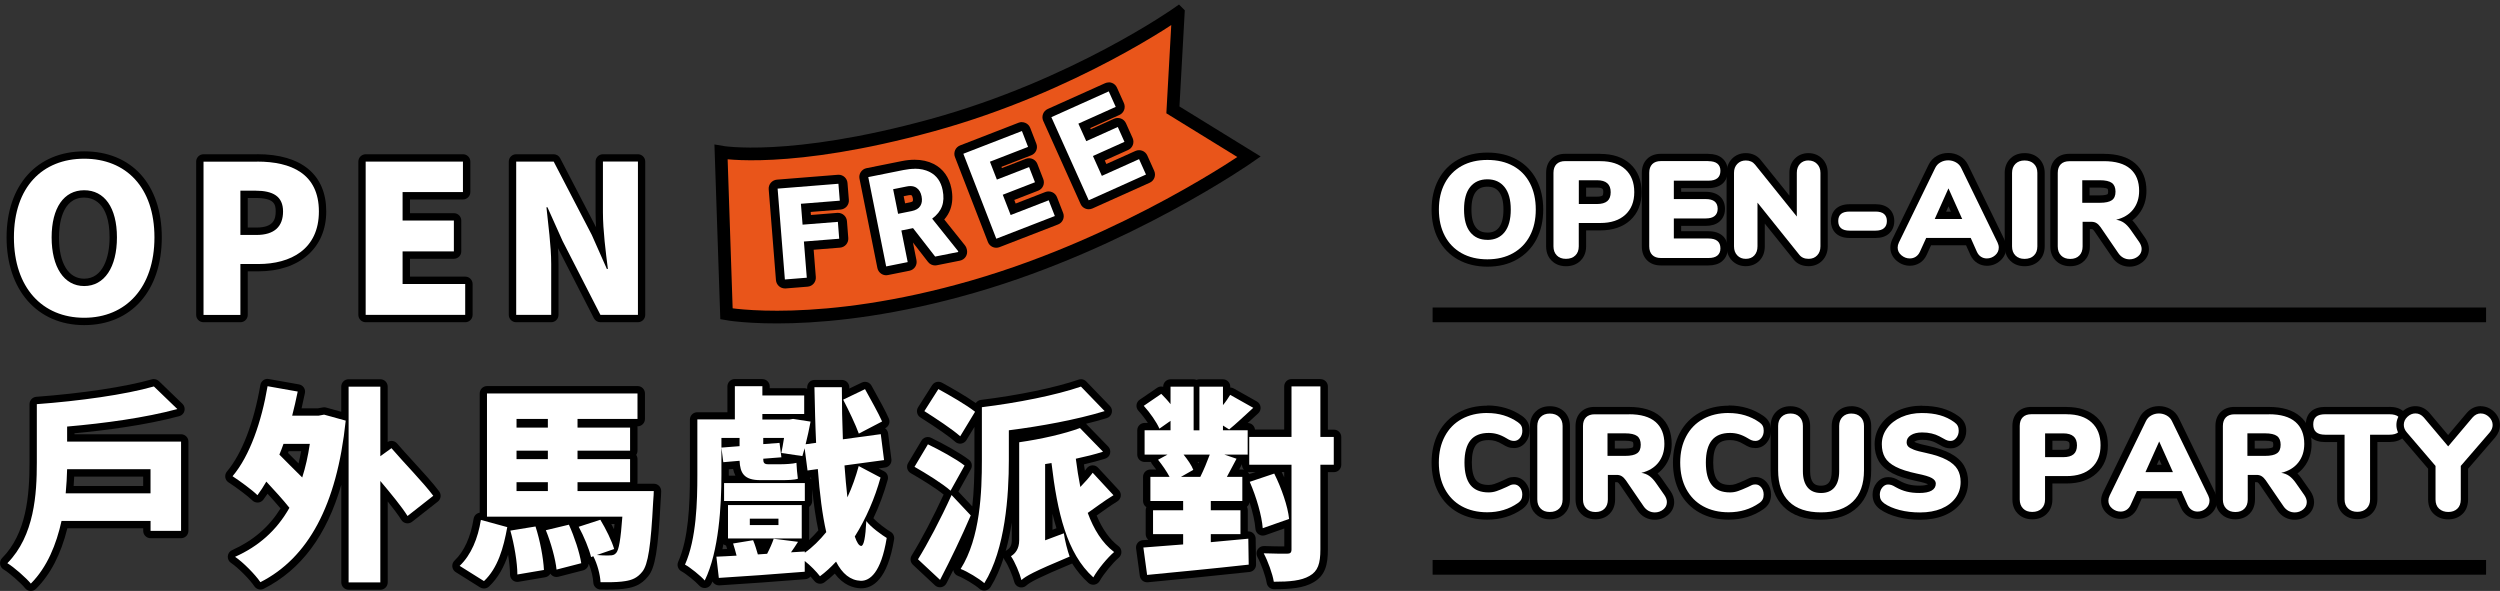 <?xml version="1.0" encoding="UTF-8"?>
<svg id="_圖層_2" data-name="圖層 2" xmlns="http://www.w3.org/2000/svg" width="509.89" height="120.53" viewBox="0 0 509.89 120.53">
  <rect x="0" y="0" width="509.89" height="120.53" fill="#333333" stroke="none"/>
  <g id="_文字" data-name="文字">
    <g>
      <g>
        <path d="M240.32,2.61s-21.06,14.91-50.21,22.92c-29.15,8.01-43.05,5.49-43.05,5.49l1.11,32.99s19.03,3.49,50.37-5.58c31.34-9.07,56.22-26.45,56.22-26.45l-15.54-9.57,1.1-19.8Z" fill="#e9551a" stroke="#000" stroke-miterlimit="10" stroke-width="2.59"/>
        <g>
          <path d="M160.09,57.91c-.47,0-.87-.36-.91-.84l-1.48-18.53c-.04-.5.33-.94.84-.98,0,0,12.44-.99,12.47-.99.47,0,.87.36.91.84l.28,3.45c.02.24-.06.48-.22.67-.16.18-.38.3-.62.32l-7.02.56.19,2.44s6.34-.5,6.37-.5c.47,0,.87.36.91.84l.27,3.44c.02.24-.06.48-.22.67-.16.18-.38.3-.62.32l-6.29.5.52,6.47c.02.24-.06.48-.22.67-.16.18-.38.3-.62.32,0,0-4.52.36-4.54.36Z" fill="#fff"/>
          <path d="M171,37.48l.28,3.45-7.93.63.34,4.26,7.2-.57.27,3.44-7.2.57.59,7.38-4.47.36-1.48-18.53,12.39-.99M171,35.65s-.1,0-.15,0l-12.39.99c-.48.04-.93.27-1.25.64-.31.37-.47.85-.43,1.33l1.48,18.53c.04.48.27.93.64,1.25.33.28.75.44,1.19.44.05,0,.1,0,.15,0l4.47-.36c1.01-.08,1.76-.96,1.68-1.97l-.44-5.56,5.38-.43c1.01-.08,1.76-.96,1.68-1.97l-.27-3.44c-.08-.96-.88-1.68-1.82-1.68-.05,0-.1,0-.15,0l-5.38.43-.05-.62,6.11-.49c.48-.04.93-.27,1.25-.64.31-.37.47-.85.43-1.33l-.28-3.45c-.08-.96-.88-1.68-1.82-1.68h0Z"/>
        </g>
        <g>
          <path d="M180.74,55.23c-.43,0-.81-.3-.89-.73l-3.65-18.22c-.1-.5.22-.98.72-1.08l7.17-1.44c.87-.17,1.7-.26,2.47-.26,1.31,0,2.48.26,3.48.77,1.67.84,2.72,2.3,3.12,4.33.29,1.43.23,2.71-.18,3.8-.31.85-.85,1.62-1.59,2.32l4.72,5.9c.09.11.15.25.18.39l.04.19c.1.49-.22.98-.72,1.08l-4.71.94c-.06.01-.12.02-.18.02-.28,0-.55-.13-.72-.35l-4.16-5.36-.93.19,1.11,5.55c.05.24,0,.48-.14.69s-.34.34-.58.39l-4.39.88c-.06.01-.12.02-.18.02ZM183.88,42.53l1.88-.38c.58-.12.97-.33,1.16-.63.2-.32.25-.74.14-1.29-.11-.55-.32-.93-.64-1.16-.2-.14-.45-.21-.76-.21-.17,0-.35.02-.55.06l-1.88.38.65,3.23Z" fill="#fff"/>
          <path d="M186.55,34.41c1.17,0,2.19.22,3.07.67,1.41.71,2.29,1.95,2.64,3.7.25,1.27.21,2.37-.14,3.31-.35.94-1.01,1.77-2,2.51l5.28,6.6.04.19-4.71.94-4.51-5.8-2.38.48,1.29,6.45-4.39.88-3.65-18.22,7.17-1.44c.82-.16,1.58-.25,2.29-.25M183.17,43.61l2.78-.56c.83-.17,1.42-.51,1.75-1.04.33-.52.42-1.18.26-1.97-.16-.79-.49-1.36-1.01-1.72-.35-.25-.78-.37-1.28-.37-.23,0-.47.03-.73.08l-2.78.56,1.01,5.02M186.55,32.58c-.83,0-1.72.09-2.65.28l-7.17,1.44c-.48.1-.89.38-1.16.78s-.37.9-.27,1.37l3.65,18.22c.1.48.38.89.78,1.16.3.2.66.31,1.01.31.12,0,.24-.01.36-.04l4.39-.88c.99-.2,1.63-1.16,1.43-2.15l-.72-3.61,3.08,3.97c.35.45.89.71,1.44.71.12,0,.24-.01.36-.04l4.71-.94c.99-.2,1.63-1.16,1.43-2.15l-.04-.19c-.06-.29-.18-.55-.37-.78l-4.22-5.27c.55-.63.96-1.32,1.23-2.06.46-1.25.54-2.7.22-4.3-.46-2.29-1.71-4-3.61-4.97-1.13-.57-2.44-.86-3.9-.86h0ZM184.31,40.02l.99-.2c.14-.03.26-.04.37-.04s.19.02.23.04c.15.11.23.41.27.59.06.29.05.52-.01.63-.02.03-.17.15-.57.23l-.99.2-.29-1.44h0Z"/>
        </g>
        <g>
          <path d="M203.19,49.61c-.37,0-.71-.22-.85-.58l-6.72-17.33c-.09-.23-.08-.48.02-.7s.28-.4.51-.48l11.96-4.64c.11-.04.22-.06.33-.06.13,0,.25.03.37.08.22.1.4.28.48.51l1.25,3.23c.18.47-.05,1-.52,1.18l-6.93,2.69.76,1.95,5.72-2.22c.11-.04.22-.06.33-.06.37,0,.71.22.85.58l1.2,3.09c.18.47-.05,1-.52,1.18l-5.72,2.22.95,2.44,6.91-2.68c.11-.04.22-.06.33-.06.13,0,.25.03.37.08.22.1.4.28.48.51l1.25,3.21c.18.47-.05,1-.52,1.18l-11.94,4.63c-.11.04-.22.06-.33.06Z" fill="#fff"/>
          <path d="M208.43,26.73l1.25,3.23-7.78,3.02,1.42,3.65,6.57-2.55,1.2,3.09-6.57,2.55,1.61,4.14,7.76-3.01,1.25,3.21-11.94,4.63-6.72-17.33,11.96-4.64M208.43,24.9c-.22,0-.45.04-.66.12l-11.96,4.64c-.45.18-.82.52-1.01.97s-.21.95-.03,1.4l6.72,17.33c.28.72.97,1.17,1.7,1.17.22,0,.44-.04.66-.12l11.94-4.63c.94-.36,1.41-1.42,1.04-2.36l-1.25-3.21c-.18-.45-.52-.82-.97-1.01-.23-.1-.49-.16-.74-.16-.22,0-.45.04-.66.12l-6.06,2.35-.28-.73,4.87-1.89c.94-.36,1.41-1.42,1.04-2.36l-1.2-3.09c-.28-.72-.97-1.17-1.7-1.17-.22,0-.44.04-.66.12l-4.87,1.89-.1-.25,6.08-2.36c.94-.36,1.41-1.42,1.04-2.36l-1.25-3.23c-.18-.45-.52-.82-.97-1.01-.23-.1-.49-.16-.74-.16h0Z"/>
        </g>
        <g>
          <path d="M222.05,41.77c-.11,0-.22-.02-.32-.06-.23-.09-.41-.26-.51-.48l-7.62-16.95c-.21-.46,0-1,.46-1.21l11.7-5.26c.12-.05.25-.08.37-.08.11,0,.22.02.32.06.23.09.41.26.51.48l1.42,3.16c.21.46,0,1-.46,1.21l-6.78,3.05.86,1.91,5.59-2.51c.12-.05.25-.08.37-.08.11,0,.22.02.32.06.23.09.41.26.51.48l1.36,3.03c.21.46,0,1-.46,1.21l-5.59,2.51,1.07,2.39,6.76-3.04c.12-.05.25-.08.37-.08.35,0,.68.2.83.54l1.41,3.14c.21.46,0,1-.46,1.21l-11.68,5.25c-.12.05-.25.08-.37.08Z" fill="#fff"/>
          <path d="M226.14,18.64l1.42,3.16-7.62,3.42,1.61,3.57,6.43-2.89,1.36,3.03-6.43,2.89,1.82,4.05,7.59-3.41,1.41,3.14-11.68,5.25-7.62-16.95,11.7-5.26M226.14,16.81c-.26,0-.51.05-.75.16l-11.7,5.26c-.44.2-.79.56-.96,1.02-.17.45-.16.96.04,1.4l7.62,16.95c.3.68.97,1.08,1.67,1.08.25,0,.5-.05.75-.16l11.68-5.25c.92-.41,1.33-1.49.92-2.42l-1.41-3.14c-.2-.44-.56-.79-1.02-.96-.21-.08-.43-.12-.65-.12-.26,0-.51.05-.75.16l-5.93,2.66-.32-.72,4.76-2.14c.92-.41,1.33-1.49.92-2.42l-1.36-3.03c-.2-.44-.56-.79-1.02-.96-.21-.08-.43-.12-.65-.12-.26,0-.51.05-.75.16l-4.76,2.14-.11-.24,5.95-2.67c.92-.41,1.33-1.49.92-2.42l-1.42-3.16c-.2-.44-.56-.79-1.02-.96-.21-.08-.43-.12-.65-.12h0Z"/>
        </g>
      </g>
      <line x1="292.19" y1="64.22" x2="507.05" y2="64.22" fill="none" stroke="#000" stroke-miterlimit="10" stroke-width="3"/>
      <line x1="292.19" y1="115.71" x2="507.05" y2="115.71" fill="none" stroke="#000" stroke-miterlimit="10" stroke-width="3"/>
      <g>
        <g>
          <path d="M303.37,53.63c-2.14,0-4.03-.45-5.62-1.34-1.61-.9-2.86-2.19-3.73-3.84-.86-1.62-1.29-3.55-1.29-5.72s.43-4.09,1.29-5.72c.87-1.65,2.12-2.93,3.73-3.82,1.59-.88,3.48-1.33,5.62-1.33s4.03.45,5.62,1.33c1.61.89,2.86,2.18,3.72,3.83.85,1.62,1.28,3.55,1.28,5.71s-.43,4.09-1.29,5.72c-.87,1.65-2.12,2.94-3.73,3.83-1.59.89-3.47,1.34-5.59,1.34ZM303.37,37.32c-1.27,0-2.22.42-2.92,1.28-.73.9-1.09,2.29-1.09,4.14s.37,3.25,1.1,4.15c.7.87,1.65,1.29,2.92,1.29s2.22-.43,2.92-1.3c.73-.91,1.1-2.31,1.1-4.14s-.37-3.22-1.11-4.12c-.71-.87-1.66-1.29-2.91-1.29Z" fill="#fff"/>
          <path d="M303.37,32.62c2.02,0,3.77.41,5.25,1.23,1.49.82,2.62,1.99,3.42,3.52.79,1.52,1.19,3.31,1.19,5.37s-.4,3.84-1.21,5.37c-.8,1.52-1.95,2.7-3.43,3.53-1.48.83-3.23,1.25-5.23,1.25s-3.77-.42-5.25-1.25c-1.48-.83-2.63-2.01-3.43-3.53-.8-1.52-1.21-3.31-1.21-5.37s.4-3.84,1.21-5.37c.8-1.52,1.95-2.69,3.43-3.52,1.49-.82,3.24-1.23,5.25-1.23M303.37,48.93c1.49,0,2.66-.53,3.5-1.58.84-1.06,1.26-2.59,1.26-4.61s-.43-3.55-1.28-4.6c-.85-1.05-2.01-1.57-3.49-1.57s-2.66.52-3.5,1.55c-.84,1.04-1.26,2.57-1.26,4.61s.42,3.58,1.26,4.62c.84,1.05,2.01,1.57,3.5,1.57M303.37,31.12c-2.27,0-4.28.48-5.98,1.42-1.74.96-3.09,2.35-4.03,4.13-.91,1.73-1.38,3.77-1.38,6.07s.46,4.33,1.38,6.07c.94,1.77,2.29,3.17,4.03,4.14,1.71.95,3.72,1.44,5.99,1.44s4.25-.48,5.96-1.44c1.73-.97,3.09-2.36,4.03-4.14.91-1.73,1.38-3.78,1.38-6.07s-.46-4.33-1.36-6.06c-.93-1.78-2.28-3.17-4.02-4.14-1.7-.94-3.72-1.42-5.98-1.42h0ZM303.37,47.43c-1.04,0-1.78-.32-2.33-1.01-.62-.77-.93-2.01-.93-3.68s.31-2.91.93-3.66c.55-.68,1.29-1,2.34-1s1.76.32,2.32,1.01c.62.77.94,2,.94,3.65s-.31,2.9-.93,3.68c-.55.69-1.29,1.02-2.33,1.02h0Z"/>
        </g>
        <g>
          <path d="M319.4,53.54c-.99,0-1.79-.3-2.39-.91-.6-.6-.91-1.41-.91-2.39v-14.99c0-.97.28-1.74.84-2.3.55-.55,1.33-.84,2.29-.84h7.17c2.37,0,4.25.63,5.61,1.86,1.37,1.25,2.07,3,2.07,5.19s-.7,3.91-2.08,5.18c-1.36,1.25-3.24,1.88-5.59,1.88h-3.65v4.01c0,.99-.31,1.8-.93,2.4-.61.6-1.43.9-2.43.9ZM325.7,40.86c.75,0,1.32-.14,1.63-.41.29-.24.42-.65.42-1.25,0-.88-.25-1.69-2.05-1.69h-2.95v3.35h2.95Z" fill="#fff"/>
          <path d="M326.4,32.87c2.19,0,3.89.56,5.1,1.67,1.21,1.11,1.82,2.66,1.82,4.64s-.61,3.5-1.83,4.62c-1.22,1.12-2.92,1.68-5.09,1.68h-4.4v4.76c0,.78-.23,1.41-.7,1.86-.47.46-1.1.69-1.91.69s-1.41-.23-1.86-.69c-.46-.46-.69-1.08-.69-1.86v-14.99c0-.77.21-1.35.62-1.77.41-.41,1-.62,1.76-.62h7.17M322,41.61h3.7c.95,0,1.66-.2,2.12-.59.46-.39.69-1,.69-1.82,0-1.63-.93-2.44-2.8-2.44h-3.7v4.85M326.4,31.37h-7.17c-1.18,0-2.13.36-2.83,1.06-.7.7-1.06,1.65-1.06,2.83v14.99c0,1.49.61,2.41,1.13,2.92.51.51,1.44,1.13,2.92,1.13,1.21,0,2.2-.38,2.96-1.12.52-.51,1.15-1.44,1.15-2.93v-3.26h2.9c2.54,0,4.6-.7,6.1-2.07,1.54-1.41,2.32-3.34,2.32-5.73s-.78-4.34-2.31-5.74c-1.49-1.37-3.55-2.06-6.11-2.06h0ZM323.5,38.26h2.2c1.3,0,1.3.39,1.3.94,0,.34-.06.59-.16.68-.13.11-.49.23-1.14.23h-2.2v-1.85h0Z"/>
        </g>
        <g>
          <path d="M338.76,53.37c-.97,0-1.74-.28-2.3-.84-.55-.55-.84-1.33-.84-2.29v-14.99c0-.97.28-1.74.84-2.3.55-.55,1.33-.84,2.29-.84h9.7c.98,0,1.75.23,2.3.67.41.33.89.96.89,2.04,0,.83-.31,2.77-3.19,2.77h-6.31v2.25h5.75c2.88,0,3.19,1.92,3.19,2.74,0,1.08-.48,1.7-.89,2.04-.55.45-1.32.67-2.3.67h-5.75v2.59h6.31c2.88,0,3.19,1.94,3.19,2.77,0,1.08-.48,1.7-.89,2.04-.55.45-1.32.67-2.3.67h-9.7Z" fill="#fff"/>
          <path d="M348.45,32.87c.8,0,1.41.17,1.82.5.41.34.62.82.62,1.46,0,1.34-.81,2.02-2.44,2.02h-7.06v3.75h6.5c1.62,0,2.44.66,2.44,1.99,0,.64-.21,1.12-.62,1.46-.41.34-1.02.5-1.82.5h-6.5v4.09h7.06c1.62,0,2.44.67,2.44,2.02,0,.64-.21,1.12-.62,1.46-.41.34-1.02.5-1.82.5h-9.7c-.77,0-1.35-.21-1.76-.62-.41-.41-.62-1-.62-1.77v-14.99c0-.77.21-1.35.62-1.77.41-.41,1-.62,1.76-.62h9.7M348.45,31.37h-9.7c-1.18,0-2.13.36-2.83,1.06-.7.7-1.06,1.65-1.06,2.83v14.99c0,1.17.36,2.13,1.06,2.83.7.7,1.65,1.06,2.82,1.06h9.7c1.15,0,2.09-.28,2.77-.84.53-.44,1.17-1.25,1.17-2.62,0-2.2-1.47-3.52-3.94-3.52h-5.56v-1.09h5c1.15,0,2.09-.28,2.77-.84.53-.44,1.17-1.24,1.17-2.62,0-2.18-1.47-3.49-3.94-3.49h-5v-.75h5.56c2.47,0,3.94-1.31,3.94-3.52,0-1.37-.63-2.18-1.17-2.62-.68-.56-1.62-.84-2.77-.84h0Z"/>
        </g>
        <g>
          <path d="M368.88,53.54c-1.08,0-1.92-.38-2.5-1.13l-7.17-8.94v6.78c0,.96-.28,1.75-.84,2.36-.58.63-1.35.94-2.29.94s-1.69-.31-2.28-.93c-.58-.61-.88-1.41-.88-2.37v-14.99c0-.94.3-1.73.88-2.34.59-.62,1.36-.93,2.28-.93,1.02,0,1.88.39,2.46,1.12l7.18,8.93v-6.78c0-.96.29-1.75.87-2.35.58-.61,1.34-.92,2.26-.92s1.68.31,2.29.93c.6.61.9,1.4.9,2.35v14.99c0,.96-.3,1.76-.88,2.37-.59.62-1.36.93-2.28.93Z" fill="#fff"/>
          <path d="M368.85,32.73c.71,0,1.29.23,1.75.7.46.47.69,1.07.69,1.82v14.99c0,.77-.22,1.38-.67,1.85-.45.47-1.03.7-1.74.7-.84,0-1.48-.28-1.91-.84l-8.52-10.62v8.91c0,.77-.21,1.38-.64,1.85-.43.47-1.01.7-1.74.7s-1.29-.23-1.74-.7c-.45-.47-.67-1.08-.67-1.85v-14.99c0-.75.22-1.35.67-1.82s1.03-.7,1.74-.7c.8,0,1.43.28,1.88.84l8.52,10.59v-8.91c0-.77.22-1.38.66-1.84.44-.46,1.01-.69,1.72-.69M368.85,31.23c-1.12,0-2.09.4-2.81,1.15-.71.74-1.08,1.71-1.08,2.87v4.65l-5.85-7.27c-.73-.92-1.79-1.4-3.05-1.4-1.11,0-2.09.4-2.82,1.16-.71.74-1.09,1.73-1.09,2.86v14.99c0,1.15.38,2.15,1.09,2.89.73.76,1.7,1.16,2.82,1.16s2.13-.41,2.84-1.18c.69-.75,1.04-1.71,1.04-2.87v-4.64l5.85,7.29c.48.63,1.42,1.4,3.08,1.4,1.12,0,2.09-.4,2.82-1.16.71-.74,1.09-1.74,1.09-2.89v-14.99c0-1.13-.39-2.13-1.11-2.87-.74-.75-1.72-1.15-2.82-1.15h0Z"/>
        </g>
        <g>
          <path d="M377.26,47.8c-1.95,0-3.08-.99-3.08-2.71,0-.81.3-2.68,3.08-2.68h5.27c.97,0,1.72.23,2.25.69.38.33.83.95.83,1.99,0,.83-.28,1.51-.82,2-.52.47-1.28.71-2.25.71h-5.27Z" fill="#fff"/>
          <path d="M382.52,43.15c.79,0,1.37.17,1.75.5.38.34.57.81.57,1.43s-.19,1.1-.57,1.44c-.38.35-.97.52-1.75.52h-5.27c-1.55,0-2.33-.65-2.33-1.96s.77-1.93,2.33-1.93h5.27M382.52,41.65h-5.27c-2.82,0-3.83,1.77-3.83,3.43s1,3.46,3.83,3.46h5.27c1.16,0,2.09-.3,2.76-.9.49-.44,1.07-1.24,1.07-2.56s-.59-2.12-1.08-2.55c-.67-.58-1.59-.88-2.74-.88h0Z"/>
        </g>
        <g>
          <path d="M405.22,53.46c-.57,0-1.1-.15-1.58-.45-.48-.3-.86-.75-1.12-1.33l-1.07-2.39h-8.11l-1.09,2.39c-.27.58-.65,1.03-1.14,1.34-.48.3-1.01.45-1.58.45-.81,0-1.56-.28-2.21-.82-.68-.57-1.04-1.31-1.04-2.14,0-.45.11-.9.33-1.36l7.4-15.19c.31-.64.77-1.14,1.38-1.49.59-.33,1.25-.5,1.95-.5s1.34.17,1.93.5c.62.35,1.09.85,1.4,1.49l7.39,15.18c.22.46.33.92.33,1.37,0,.83-.35,1.57-1,2.14-.63.55-1.37.83-2.19.83ZM399.05,43.92l-1.64-3.67-1.64,3.67h3.29Z" fill="#fff"/>
          <path d="M397.35,32.7c.56,0,1.08.14,1.57.41.49.27.85.66,1.09,1.16l7.4,15.19c.17.36.25.7.25,1.04,0,.62-.25,1.14-.74,1.57-.5.43-1.06.64-1.7.64-.43,0-.82-.11-1.18-.34-.35-.22-.63-.56-.84-1.01l-1.26-2.83h-9.08l-1.29,2.83c-.21.45-.49.78-.85,1.01s-.76.34-1.19.34c-.64,0-1.21-.21-1.72-.64-.51-.43-.77-.95-.77-1.57,0-.34.08-.68.25-1.04l7.4-15.19c.24-.5.6-.89,1.08-1.16.48-.27,1-.41,1.58-.41M394.6,44.67h5.6l-2.8-6.25-2.8,6.25M397.35,31.2c-.84,0-1.62.2-2.32.6-.74.42-1.31,1.03-1.69,1.82l-7.39,15.18c-.27.57-.4,1.13-.4,1.69,0,1.06.45,2,1.31,2.72.79.66,1.69.99,2.69.99.71,0,1.37-.19,1.98-.56.62-.38,1.1-.94,1.43-1.66l.89-1.95h7.14l.87,1.94c.33.73.8,1.28,1.41,1.67.6.38,1.26.57,1.98.57,1,0,1.91-.34,2.68-1.01.82-.71,1.26-1.65,1.26-2.7,0-.56-.13-1.13-.4-1.68l-7.4-15.2c-.38-.78-.95-1.39-1.71-1.82-.71-.4-1.49-.6-2.3-.6h0ZM396.92,43.17l.49-1.08.49,1.08h-.97Z"/>
        </g>
        <g>
          <path d="M412.92,53.54c-.99,0-1.79-.3-2.39-.91-.6-.6-.91-1.41-.91-2.39v-14.99c0-.97.3-1.76.91-2.37.6-.6,1.41-.91,2.39-.91s1.82.3,2.43.9c.61.6.93,1.4.93,2.37v14.99c0,.99-.31,1.8-.93,2.4-.61.6-1.43.9-2.43.9Z" fill="#fff"/>
          <path d="M412.92,32.73c.8,0,1.44.23,1.91.69.47.46.7,1.07.7,1.84v14.99c0,.78-.23,1.41-.7,1.86-.47.46-1.1.69-1.91.69s-1.41-.23-1.86-.69c-.46-.46-.69-1.08-.69-1.86v-14.99c0-.77.23-1.38.69-1.84.46-.46,1.08-.69,1.86-.69M412.92,31.23c-1.49,0-2.41.61-2.92,1.13-.74.74-1.13,1.74-1.13,2.9v14.99c0,1.49.61,2.41,1.13,2.92.51.51,1.44,1.13,2.92,1.13,1.21,0,2.2-.38,2.96-1.12.52-.51,1.15-1.44,1.15-2.93v-14.99c0-1.16-.4-2.17-1.15-2.91-.76-.74-1.75-1.12-2.96-1.12h0Z"/>
        </g>
        <g>
          <path d="M434.33,53.63c-.57,0-1.11-.13-1.61-.39-.5-.26-.93-.65-1.28-1.17l-3.64-5.32c-.2-.28-.4-.49-.6-.61-.17-.1-.38-.15-.63-.15h-1.07v4.27c0,.98-.3,1.79-.89,2.39-.59.6-1.39.91-2.39.91s-1.79-.3-2.39-.91c-.6-.6-.91-1.41-.91-2.39v-14.99c0-.97.28-1.74.84-2.3.55-.55,1.33-.84,2.29-.84h7.03c2.56,0,4.54.58,5.88,1.74,1.37,1.18,2.07,2.88,2.07,5.07,0,1.66-.47,3.09-1.4,4.26-.54.68-1.2,1.23-1.99,1.65.52.37,1.02.9,1.51,1.59l1.74,2.5c.43.64.64,1.26.64,1.86,0,.82-.35,1.54-1.02,2.08-.63.51-1.37.77-2.2.77ZM428.28,40.61c1.21,0,1.76-.21,2.01-.39.11-.08.43-.31.43-1.13s-.33-1.1-.44-1.18c-.25-.18-.8-.4-2.01-.4h-2.84v3.1h2.84Z" fill="#fff"/>
          <path d="M429.09,32.87c2.39,0,4.19.52,5.39,1.56s1.81,2.54,1.81,4.5c0,1.49-.41,2.76-1.23,3.8-.82,1.04-1.98,1.73-3.47,2.09.62.09,1.15.3,1.61.62.46.32.91.79,1.36,1.43l1.74,2.49c.34.5.5.98.5,1.43,0,.6-.25,1.1-.74,1.5-.5.4-1.07.6-1.72.6-.45,0-.87-.1-1.26-.31-.39-.21-.73-.51-1.01-.92l-3.64-5.32c-.26-.37-.54-.65-.83-.83-.29-.18-.63-.27-1.02-.27h-1.82v5.02c0,.78-.22,1.41-.67,1.86-.45.46-1.06.69-1.85.69s-1.41-.23-1.86-.69c-.46-.46-.69-1.08-.69-1.86v-14.99c0-.77.21-1.35.62-1.77.41-.41,1-.62,1.76-.62h7.03M424.69,41.36h3.59c1.14,0,1.96-.18,2.45-.53.5-.35.74-.93.74-1.74s-.25-1.42-.74-1.78-1.31-.55-2.45-.55h-3.59v4.6M429.09,31.37h-7.03c-1.18,0-2.13.36-2.83,1.06-.7.7-1.06,1.65-1.06,2.83v14.99c0,1.49.61,2.41,1.13,2.92.51.51,1.44,1.13,2.92,1.13s2.41-.62,2.92-1.14c.5-.51,1.1-1.43,1.1-2.91v-3.52h.32c.08,0,.18,0,.24.05.06.04.19.14.38.41l3.63,5.31c.42.61.94,1.09,1.55,1.41.61.32,1.27.48,1.96.48,1,0,1.9-.32,2.67-.94.85-.69,1.3-1.61,1.3-2.66,0-.75-.25-1.51-.76-2.26l-1.76-2.52c-.29-.41-.58-.76-.87-1.07.5-.37.94-.79,1.32-1.28,1.03-1.3,1.56-2.89,1.56-4.73,0-2.41-.78-4.3-2.33-5.63-1.48-1.27-3.62-1.92-6.37-1.92h0ZM426.19,38.26h2.09c1.18,0,1.53.23,1.56.25.08.06.13.28.13.57,0,.26-.05.47-.12.52-.04.03-.39.25-1.58.25h-2.09v-1.6h0Z"/>
        </g>
        <g>
          <path d="M303.34,105.25c-2.1,0-3.97-.45-5.56-1.33-1.61-.89-2.87-2.18-3.75-3.83-.87-1.63-1.31-3.56-1.31-5.73s.44-4.07,1.31-5.7c.88-1.66,2.14-2.95,3.75-3.84,1.59-.88,3.46-1.33,5.56-1.33,2.52,0,4.76.68,6.68,2.01.42.29.72.62.92.99.2.37.3.83.3,1.36,0,.75-.22,1.41-.66,1.94-.47.58-1.08.88-1.77.88-.37,0-.71-.06-1.02-.17-.27-.1-.58-.26-.92-.47-.58-.35-1.15-.61-1.66-.76-.51-.15-1.04-.22-1.58-.22-1.44,0-2.46.4-3.13,1.22-.7.86-1.05,2.23-1.05,4.08s.35,3.25,1.05,4.11c.67.82,1.69,1.22,3.13,1.22.48,0,.94-.08,1.38-.23.5-.17,1.15-.44,1.95-.8.39-.2.7-.35.9-.43.27-.11.59-.17.95-.17.69,0,1.3.3,1.77.88.44.54.66,1.19.66,1.94,0,.51-.1.96-.29,1.34-.2.38-.5.72-.92,1.01-1.92,1.34-4.16,2.01-6.68,2.01Z" fill="#fff"/>
          <path d="M303.34,84.24c2.37,0,4.46.63,6.25,1.88.32.22.55.47.69.73.14.26.21.6.21,1.01,0,.58-.16,1.07-.49,1.47-.33.4-.72.6-1.19.6-.28,0-.53-.04-.76-.13-.22-.08-.49-.22-.79-.41-.65-.39-1.27-.67-1.85-.84-.58-.17-1.18-.25-1.79-.25-1.66,0-2.9.5-3.71,1.5-.81,1-1.22,2.52-1.22,4.55s.41,3.58,1.22,4.58c.81,1,2.05,1.5,3.71,1.5.56,0,1.1-.09,1.62-.27.52-.18,1.2-.45,2.02-.83.39-.21.68-.35.87-.42.19-.07.41-.11.67-.11.47,0,.86.2,1.19.6.33.4.49.89.49,1.47,0,.39-.07.72-.21.99-.14.27-.37.52-.69.74-1.79,1.25-3.88,1.88-6.25,1.88-1.98,0-3.71-.41-5.2-1.23-1.49-.82-2.63-2-3.45-3.53-.81-1.53-1.22-3.32-1.22-5.38s.41-3.82,1.22-5.35,1.96-2.71,3.45-3.53c1.49-.82,3.22-1.23,5.2-1.23M303.34,82.74c-2.23,0-4.22.48-5.92,1.42-1.74.96-3.1,2.35-4.05,4.14-.92,1.74-1.39,3.78-1.39,6.05s.47,4.34,1.39,6.08c.95,1.79,2.31,3.18,4.05,4.14,1.7.94,3.7,1.42,5.92,1.42,2.67,0,5.07-.72,7.11-2.15.52-.37.91-.8,1.16-1.28.25-.49.38-1.05.38-1.69,0-.93-.28-1.74-.83-2.42-.62-.76-1.43-1.16-2.36-1.16-.45,0-.87.07-1.23.22-.23.09-.54.24-.97.46-.76.34-1.38.6-1.84.75-.37.13-.74.19-1.14.19-1.2,0-2.03-.31-2.55-.95-.58-.71-.88-1.97-.88-3.64s.3-2.89.88-3.61c.52-.64,1.35-.95,2.55-.95.47,0,.94.06,1.37.19.45.13.96.36,1.5.69.36.23.71.4,1.03.53.39.15.82.22,1.28.22.93,0,1.74-.4,2.35-1.16.55-.68.83-1.49.83-2.42,0-.66-.13-1.23-.39-1.71-.25-.47-.64-.89-1.14-1.25-2.05-1.43-4.44-2.15-7.11-2.15h0Z"/>
        </g>
        <g>
          <path d="M316.09,105.17c-.99,0-1.79-.3-2.39-.91-.6-.6-.91-1.41-.91-2.39v-14.99c0-.97.3-1.76.91-2.37.6-.6,1.41-.91,2.39-.91s1.82.3,2.43.9c.61.6.93,1.4.93,2.37v14.99c0,.99-.31,1.8-.93,2.4-.61.6-1.43.9-2.43.9Z" fill="#fff"/>
          <path d="M316.09,84.35c.8,0,1.44.23,1.91.69.47.46.7,1.07.7,1.84v14.99c0,.78-.23,1.41-.7,1.86-.47.46-1.1.69-1.91.69s-1.41-.23-1.86-.69c-.46-.46-.69-1.08-.69-1.86v-14.99c0-.77.23-1.38.69-1.84.46-.46,1.08-.69,1.86-.69M316.09,82.85c-1.49,0-2.41.61-2.92,1.13-.74.74-1.13,1.74-1.13,2.9v14.99c0,1.49.61,2.41,1.13,2.92.51.51,1.44,1.13,2.92,1.13,1.21,0,2.2-.38,2.96-1.12.52-.51,1.15-1.44,1.15-2.93v-14.99c0-1.16-.4-2.17-1.15-2.91-.76-.74-1.75-1.12-2.96-1.12h0Z"/>
        </g>
        <g>
          <path d="M337.5,105.25c-.57,0-1.11-.13-1.61-.39-.5-.26-.93-.65-1.28-1.17l-3.64-5.32c-.2-.28-.4-.49-.6-.61-.17-.1-.38-.15-.63-.15h-1.07v4.27c0,.98-.3,1.79-.89,2.39-.59.6-1.39.91-2.39.91s-1.79-.3-2.39-.91c-.6-.6-.91-1.41-.91-2.39v-14.99c0-.97.28-1.74.84-2.3.55-.55,1.33-.84,2.29-.84h7.03c2.56,0,4.54.58,5.88,1.74,1.37,1.18,2.07,2.88,2.07,5.07,0,1.66-.47,3.09-1.4,4.26-.54.68-1.2,1.23-1.99,1.65.52.37,1.02.9,1.51,1.59l1.74,2.5c.43.64.64,1.26.64,1.86,0,.82-.35,1.54-1.02,2.08-.63.51-1.37.77-2.2.77ZM331.45,92.23c1.21,0,1.76-.21,2.01-.39.11-.08.43-.31.43-1.13s-.33-1.1-.44-1.18c-.25-.18-.8-.4-2.01-.4h-2.84v3.1h2.84Z" fill="#fff"/>
          <path d="M332.26,84.49c2.39,0,4.19.52,5.39,1.56s1.81,2.54,1.81,4.5c0,1.49-.41,2.76-1.23,3.8-.82,1.04-1.98,1.73-3.47,2.09.62.09,1.15.3,1.61.62.46.32.91.79,1.36,1.43l1.74,2.49c.34.5.5.98.5,1.43,0,.6-.25,1.1-.74,1.5-.5.4-1.07.6-1.72.6-.45,0-.87-.1-1.26-.31-.39-.21-.73-.51-1.01-.92l-3.64-5.32c-.26-.37-.54-.65-.83-.83-.29-.18-.63-.27-1.02-.27h-1.82v5.02c0,.78-.22,1.41-.67,1.86-.45.46-1.06.69-1.85.69s-1.41-.23-1.86-.69c-.46-.46-.69-1.08-.69-1.86v-14.99c0-.77.21-1.35.62-1.77.41-.41,1-.62,1.76-.62h7.03M327.86,92.98h3.59c1.14,0,1.96-.18,2.45-.53.5-.35.74-.93.74-1.74s-.25-1.42-.74-1.78-1.31-.55-2.45-.55h-3.59v4.6M332.26,82.99h-7.03c-1.18,0-2.13.36-2.83,1.06-.7.7-1.06,1.65-1.06,2.83v14.99c0,1.49.61,2.41,1.13,2.92.51.51,1.44,1.13,2.92,1.13s2.41-.62,2.92-1.14c.5-.51,1.1-1.43,1.1-2.91v-3.52h.32c.08,0,.18,0,.24.05.06.04.19.14.38.41l3.63,5.31c.42.61.94,1.09,1.55,1.41.61.32,1.27.48,1.96.48,1,0,1.9-.32,2.67-.94.85-.69,1.3-1.61,1.3-2.66,0-.75-.25-1.51-.76-2.26l-1.76-2.52c-.29-.41-.58-.76-.87-1.07.5-.37.94-.79,1.32-1.28,1.03-1.3,1.56-2.89,1.56-4.73,0-2.41-.78-4.3-2.33-5.63-1.48-1.27-3.62-1.92-6.37-1.92h0ZM329.36,89.89h2.09c1.18,0,1.53.23,1.56.25.08.06.13.28.13.57,0,.26-.05.47-.12.52-.04.03-.39.25-1.58.25h-2.09v-1.6h0Z"/>
        </g>
        <g>
          <path d="M352.57,105.25c-2.1,0-3.97-.45-5.56-1.33-1.61-.89-2.87-2.18-3.75-3.83-.87-1.63-1.31-3.56-1.31-5.73s.44-4.07,1.31-5.7c.88-1.66,2.14-2.95,3.75-3.84,1.59-.88,3.46-1.33,5.56-1.33,2.52,0,4.76.68,6.68,2.01.42.29.72.62.92.99.2.37.3.83.3,1.36,0,.75-.22,1.41-.66,1.94-.47.58-1.08.88-1.77.88-.37,0-.71-.06-1.02-.17-.27-.1-.58-.26-.92-.47-.58-.35-1.15-.61-1.66-.76-.51-.15-1.04-.22-1.58-.22-1.44,0-2.46.4-3.13,1.22-.7.86-1.05,2.23-1.05,4.08s.35,3.25,1.05,4.11c.67.82,1.69,1.22,3.13,1.22.48,0,.94-.08,1.38-.23.5-.17,1.15-.44,1.95-.8.39-.2.7-.35.9-.43.27-.11.59-.17.95-.17.69,0,1.3.3,1.77.88.44.54.66,1.19.66,1.94,0,.51-.1.96-.29,1.34-.2.38-.5.72-.92,1.01-1.92,1.34-4.16,2.01-6.68,2.01Z" fill="#fff"/>
          <path d="M352.57,84.24c2.37,0,4.46.63,6.25,1.88.32.22.55.47.69.73.14.26.21.6.21,1.01,0,.58-.16,1.07-.49,1.47-.33.4-.72.6-1.19.6-.28,0-.53-.04-.76-.13-.22-.08-.49-.22-.79-.41-.65-.39-1.27-.67-1.85-.84-.58-.17-1.18-.25-1.79-.25-1.66,0-2.9.5-3.71,1.5-.81,1-1.22,2.52-1.22,4.55s.41,3.58,1.22,4.58c.81,1,2.05,1.5,3.71,1.5.56,0,1.1-.09,1.62-.27.52-.18,1.2-.45,2.02-.83.39-.21.68-.35.87-.42.19-.07.41-.11.67-.11.47,0,.86.2,1.19.6.33.4.49.89.49,1.47,0,.39-.07.72-.21.99-.14.27-.37.52-.69.74-1.79,1.25-3.88,1.88-6.25,1.88-1.98,0-3.71-.41-5.2-1.23-1.49-.82-2.63-2-3.45-3.53-.81-1.53-1.22-3.32-1.22-5.38s.41-3.82,1.22-5.35,1.96-2.71,3.45-3.53c1.49-.82,3.22-1.23,5.2-1.23M352.57,82.74c-2.23,0-4.22.48-5.92,1.42-1.74.96-3.1,2.35-4.05,4.14-.92,1.74-1.39,3.78-1.39,6.05s.47,4.34,1.39,6.08c.95,1.79,2.31,3.18,4.05,4.14,1.7.94,3.7,1.42,5.92,1.42,2.67,0,5.07-.72,7.11-2.15.52-.37.91-.8,1.16-1.28.25-.49.38-1.05.38-1.69,0-.93-.28-1.74-.83-2.42-.62-.76-1.43-1.16-2.36-1.16-.45,0-.87.07-1.23.22-.23.09-.54.24-.97.46-.76.34-1.38.6-1.84.75-.37.13-.74.19-1.14.19-1.2,0-2.03-.31-2.55-.95-.58-.71-.88-1.97-.88-3.64s.3-2.89.88-3.61c.52-.64,1.35-.95,2.55-.95.47,0,.94.06,1.38.19.45.13.96.36,1.5.69.36.23.71.4,1.03.53.39.15.82.22,1.28.22.93,0,1.74-.4,2.35-1.16.55-.68.83-1.49.83-2.42,0-.66-.13-1.23-.39-1.71-.25-.47-.64-.89-1.14-1.25-2.05-1.43-4.44-2.15-7.11-2.15h0Z"/>
        </g>
        <g>
          <path d="M371.4,105.25c-3.05,0-5.42-.81-7.04-2.4-1.63-1.6-2.45-3.93-2.45-6.92v-9.05c0-.97.3-1.76.9-2.37.6-.6,1.4-.91,2.37-.91s1.76.3,2.37.91c.6.6.91,1.4.91,2.37v9.25c0,1.23.26,2.18.78,2.8.49.59,1.2.88,2.17.88s1.68-.29,2.17-.88c.52-.62.78-1.57.78-2.8v-9.25c0-.97.3-1.76.91-2.37.6-.6,1.4-.91,2.37-.91s1.76.3,2.37.9c.61.6.93,1.4.93,2.37v9.05c0,2.98-.83,5.31-2.48,6.91-1.64,1.6-4.01,2.41-7.04,2.41Z" fill="#fff"/>
          <path d="M377.62,84.35c.77,0,1.38.23,1.85.69.47.46.7,1.07.7,1.84v9.05c0,2.78-.75,4.91-2.26,6.37s-3.67,2.2-6.51,2.2-5.03-.73-6.51-2.19c-1.49-1.46-2.23-3.59-2.23-6.39v-9.05c0-.77.23-1.38.69-1.84.46-.46,1.07-.69,1.84-.69s1.38.23,1.83.69c.46.46.69,1.07.69,1.84v9.25c0,1.42.32,2.51.95,3.28.63.77,1.55,1.15,2.75,1.15s2.11-.38,2.75-1.15c.63-.77.95-1.86.95-3.28v-9.25c0-.77.23-1.38.69-1.84.46-.46,1.07-.69,1.83-.69M377.62,82.85c-1.16,0-2.16.39-2.9,1.13-.74.74-1.13,1.74-1.13,2.9v9.25c0,1.05-.2,1.83-.61,2.32-.22.26-.62.61-1.59.61s-1.37-.35-1.59-.61c-.4-.49-.61-1.27-.61-2.32v-9.25c0-1.16-.39-2.16-1.13-2.9-.74-.74-1.74-1.13-2.9-1.13s-2.16.39-2.9,1.13c-.74.74-1.13,1.74-1.13,2.9v9.05c0,3.21.9,5.72,2.68,7.46,1.77,1.73,4.31,2.61,7.56,2.61s5.78-.88,7.56-2.63c1.8-1.75,2.71-4.26,2.71-7.45v-9.05c0-1.16-.4-2.17-1.15-2.91-.75-.73-1.75-1.12-2.9-1.12h0Z"/>
        </g>
        <g>
          <path d="M391.63,105.25c-1.55,0-3.01-.17-4.35-.51-1.36-.35-2.5-.84-3.4-1.47-.42-.32-.73-.66-.92-1.02-.2-.37-.3-.83-.3-1.36,0-.73.23-1.38.67-1.93.61-.74,1.29-.89,1.76-.89.32,0,.64.05.94.15.28.09.61.26,1,.49.68.38,1.39.67,2.07.84.69.17,1.5.26,2.38.26.96,0,1.68-.13,2.13-.39.33-.19.48-.43.48-.79,0-.18-.23-.35-.42-.46-.32-.18-1.06-.47-2.81-.82-1.92-.41-3.44-.9-4.54-1.47-1.17-.61-2.02-1.35-2.51-2.21-.48-.85-.73-1.87-.73-3.05,0-1.35.41-2.6,1.21-3.69.78-1.07,1.87-1.92,3.23-2.53,1.33-.59,2.84-.89,4.49-.89,1.43,0,2.72.16,3.85.48,1.14.32,2.2.83,3.15,1.52.43.31.75.66.94,1.03.2.38.29.83.29,1.34,0,.73-.22,1.38-.65,1.92-.59.74-1.28.9-1.75.9-.32,0-.62-.04-.9-.13-.27-.08-.59-.24-1.03-.51-.09-.05-.34-.19-.76-.42-.38-.2-.84-.37-1.36-.49-.53-.13-1.11-.19-1.75-.19-.8,0-1.44.15-1.9.43-.46.29-.52.58-.52.81s.06.31.11.36c.04.05.24.22.86.46.52.2,1.32.41,2.38.62,1.86.41,3.35.91,4.44,1.49,1.15.61,1.98,1.35,2.48,2.2.5.84.75,1.84.75,2.96,0,1.39-.4,2.64-1.18,3.71-.77,1.05-1.85,1.87-3.22,2.44-1.33.55-2.88.83-4.62.83Z" fill="#fff"/>
          <path d="M392.02,84.24c1.36,0,2.58.15,3.64.45,1.07.3,2.04.77,2.91,1.4.34.24.58.5.71.77.14.27.21.6.21.99,0,.56-.16,1.05-.49,1.46-.33.41-.71.62-1.16.62-.24,0-.47-.03-.67-.1-.21-.07-.5-.21-.87-.43-.09-.06-.36-.2-.8-.43-.44-.23-.95-.42-1.54-.56-.59-.14-1.23-.21-1.92-.21-.95,0-1.72.18-2.3.55s-.87.85-.87,1.44c0,.35.1.64.31.87.21.22.59.44,1.15.66.56.22,1.39.43,2.49.66,1.79.39,3.2.86,4.23,1.42,1.03.55,1.76,1.19,2.19,1.92s.64,1.59.64,2.58c0,1.23-.35,2.32-1.04,3.26-.69.94-1.66,1.67-2.9,2.19-1.24.51-2.69.77-4.33.77-1.5,0-2.88-.16-4.16-.49-1.28-.33-2.33-.78-3.15-1.36-.32-.24-.55-.49-.69-.76-.14-.26-.21-.6-.21-1.01,0-.56.17-1.05.5-1.46.34-.41.73-.62,1.18-.62.24,0,.48.04.7.11.22.07.5.21.84.42.77.43,1.53.74,2.28.92.76.19,1.61.28,2.56.28,1.1,0,1.94-.16,2.51-.49.57-.33.85-.81.85-1.44,0-.43-.27-.8-.8-1.11-.53-.31-1.55-.61-3.04-.91-1.85-.39-3.3-.86-4.34-1.4-1.05-.54-1.78-1.18-2.2-1.92-.42-.74-.63-1.63-.63-2.68,0-1.2.35-2.28,1.07-3.25.71-.97,1.69-1.73,2.93-2.28,1.24-.55,2.64-.83,4.19-.83M392.02,82.74c-1.75,0-3.37.32-4.8.95-1.48.66-2.67,1.59-3.53,2.77-.9,1.23-1.35,2.62-1.35,4.14,0,1.31.28,2.46.83,3.42.56.99,1.51,1.83,2.81,2.51,1.18.61,2.72,1.11,4.72,1.54,1.62.32,2.28.58,2.53.7-.2.11-.69.28-1.74.28-.83,0-1.57-.08-2.2-.24-.61-.15-1.25-.41-1.89-.76-.43-.26-.79-.44-1.12-.55-.38-.13-.77-.19-1.18-.19-.63,0-1.55.2-2.34,1.17-.56.69-.84,1.5-.84,2.41,0,.66.13,1.23.39,1.72.24.45.61.87,1.1,1.24.02.01.03.02.05.03.97.68,2.2,1.22,3.65,1.59,1.39.36,2.92.54,4.53.54,1.83,0,3.48-.3,4.9-.88,1.49-.62,2.68-1.52,3.54-2.69.88-1.2,1.33-2.6,1.33-4.15,0-1.26-.29-2.38-.85-3.34-.57-.96-1.5-1.8-2.77-2.48-1.16-.62-2.67-1.13-4.62-1.56-1.04-.21-1.8-.41-2.28-.59-.22-.08-.36-.15-.46-.2.02-.02.07-.06.13-.1.33-.21.85-.32,1.5-.32.57,0,1.1.06,1.57.17.46.11.86.25,1.19.43.4.21.64.34.73.4.49.29.86.47,1.19.58.35.11.73.17,1.13.17.64,0,1.56-.21,2.34-1.18.54-.68.82-1.49.82-2.39,0-.63-.13-1.2-.38-1.68-.25-.48-.64-.92-1.17-1.3-1.02-.74-2.16-1.28-3.39-1.63-1.19-.33-2.55-.5-4.05-.5h0Z"/>
        </g>
        <g>
          <path d="M414.49,105.17c-.99,0-1.79-.3-2.39-.91-.6-.6-.91-1.41-.91-2.39v-14.99c0-.97.28-1.74.84-2.3.55-.55,1.33-.84,2.29-.84h7.17c2.37,0,4.25.63,5.61,1.86,1.37,1.25,2.07,3,2.07,5.19s-.7,3.91-2.08,5.18c-1.36,1.25-3.24,1.88-5.59,1.88h-3.65v4.01c0,.99-.31,1.8-.93,2.4-.61.6-1.43.9-2.43.9ZM420.8,92.49c.75,0,1.32-.14,1.63-.41.29-.24.42-.65.42-1.25,0-.88-.25-1.69-2.05-1.69h-2.95v3.35h2.95Z" fill="#fff"/>
          <path d="M421.5,84.49c2.19,0,3.89.56,5.1,1.67,1.21,1.11,1.82,2.66,1.82,4.64s-.61,3.5-1.83,4.62c-1.22,1.12-2.92,1.68-5.09,1.68h-4.4v4.76c0,.78-.23,1.41-.7,1.86-.47.46-1.1.69-1.91.69s-1.41-.23-1.86-.69c-.46-.46-.69-1.08-.69-1.86v-14.99c0-.77.21-1.35.62-1.77.41-.41,1-.62,1.76-.62h7.17M417.1,93.24h3.7c.95,0,1.66-.2,2.12-.59.46-.39.69-1,.69-1.82,0-1.63-.93-2.44-2.8-2.44h-3.7v4.85M421.5,82.99h-7.17c-1.18,0-2.13.36-2.83,1.06-.7.7-1.06,1.65-1.06,2.83v14.99c0,1.49.61,2.41,1.13,2.92.51.51,1.44,1.13,2.92,1.13,1.21,0,2.2-.38,2.96-1.12.52-.51,1.15-1.44,1.15-2.93v-3.26h2.9c2.54,0,4.6-.7,6.1-2.07,1.54-1.41,2.32-3.34,2.32-5.73s-.78-4.34-2.31-5.74c-1.49-1.37-3.55-2.06-6.11-2.06h0ZM418.6,89.89h2.2c1.3,0,1.3.39,1.3.94,0,.34-.06.59-.16.68-.13.11-.49.23-1.14.23h-2.2v-1.85h0Z"/>
        </g>
        <g>
          <path d="M448.2,105.08c-.57,0-1.1-.15-1.58-.45-.48-.3-.86-.75-1.12-1.33l-1.07-2.39h-8.11l-1.09,2.39c-.27.58-.65,1.03-1.14,1.34-.48.3-1.01.45-1.58.45-.81,0-1.56-.28-2.21-.82-.68-.57-1.04-1.31-1.04-2.14,0-.45.11-.9.33-1.36l7.4-15.19c.31-.64.77-1.14,1.38-1.49.59-.33,1.25-.5,1.95-.5s1.34.17,1.93.5c.62.35,1.09.85,1.4,1.49l7.39,15.18c.22.46.33.92.33,1.37,0,.83-.35,1.57-1,2.14-.63.55-1.37.83-2.19.83ZM442.03,95.54l-1.64-3.67-1.64,3.67h3.29Z" fill="#fff"/>
          <path d="M440.33,84.33c.56,0,1.08.14,1.57.41.49.27.85.66,1.09,1.16l7.4,15.19c.17.36.25.7.25,1.04,0,.62-.25,1.14-.74,1.57-.5.43-1.06.64-1.7.64-.43,0-.82-.11-1.18-.34-.35-.22-.63-.56-.84-1.01l-1.26-2.83h-9.08l-1.29,2.83c-.21.45-.49.78-.85,1.01s-.76.34-1.19.34c-.64,0-1.21-.21-1.72-.64-.51-.43-.77-.95-.77-1.57,0-.34.08-.68.25-1.04l7.4-15.19c.24-.5.6-.89,1.08-1.16.48-.27,1-.41,1.58-.41M437.58,96.29h5.6l-2.8-6.25-2.8,6.25M440.33,82.83c-.84,0-1.62.2-2.32.6-.74.42-1.31,1.03-1.69,1.82l-7.39,15.18c-.27.57-.4,1.13-.4,1.69,0,1.06.45,2,1.31,2.72.79.66,1.69.99,2.69.99.71,0,1.37-.19,1.98-.56.62-.38,1.1-.94,1.43-1.66l.89-1.95h7.14l.87,1.94c.33.73.8,1.28,1.41,1.67.6.38,1.26.57,1.98.57,1,0,1.91-.34,2.68-1.01.82-.71,1.26-1.65,1.26-2.7,0-.56-.13-1.13-.4-1.68l-7.4-15.2c-.38-.78-.95-1.39-1.71-1.82-.71-.4-1.49-.6-2.3-.6h0ZM439.9,94.79l.49-1.08.49,1.08h-.97Z"/>
        </g>
        <g>
          <path d="M468.01,105.25c-.57,0-1.11-.13-1.61-.39-.5-.26-.93-.65-1.28-1.17l-3.64-5.32c-.2-.28-.4-.49-.6-.61-.17-.1-.38-.15-.63-.15h-1.07v4.27c0,.98-.3,1.79-.89,2.39-.59.6-1.39.91-2.39.91s-1.79-.3-2.39-.91c-.6-.6-.91-1.41-.91-2.39v-14.99c0-.97.28-1.74.84-2.3.55-.55,1.33-.84,2.29-.84h7.03c2.56,0,4.54.58,5.88,1.74,1.37,1.18,2.07,2.88,2.07,5.07,0,1.66-.47,3.09-1.4,4.26-.54.68-1.2,1.23-1.99,1.65.52.37,1.02.9,1.51,1.59l1.74,2.5c.43.64.64,1.26.64,1.86,0,.82-.35,1.54-1.02,2.08-.63.51-1.37.77-2.2.77ZM461.96,92.23c1.21,0,1.76-.21,2.01-.39.11-.08.43-.31.43-1.13s-.33-1.1-.44-1.18c-.25-.18-.8-.4-2.01-.4h-2.84v3.1h2.84Z" fill="#fff"/>
          <path d="M462.77,84.49c2.39,0,4.19.52,5.39,1.56s1.81,2.54,1.81,4.5c0,1.49-.41,2.76-1.23,3.8-.82,1.04-1.98,1.73-3.47,2.09.62.09,1.15.3,1.61.62.46.32.91.79,1.36,1.43l1.74,2.49c.34.5.5.98.5,1.43,0,.6-.25,1.1-.74,1.5-.5.4-1.07.6-1.72.6-.45,0-.87-.1-1.26-.31-.39-.21-.73-.51-1.01-.92l-3.64-5.32c-.26-.37-.54-.65-.83-.83-.29-.18-.63-.27-1.02-.27h-1.82v5.02c0,.78-.22,1.41-.67,1.86-.45.46-1.06.69-1.85.69s-1.41-.23-1.86-.69c-.46-.46-.69-1.08-.69-1.86v-14.99c0-.77.21-1.35.62-1.77.41-.41,1-.62,1.76-.62h7.03M458.37,92.98h3.59c1.14,0,1.96-.18,2.45-.53.5-.35.74-.93.74-1.74s-.25-1.42-.74-1.78-1.31-.55-2.45-.55h-3.59v4.6M462.77,82.99h-7.03c-1.18,0-2.13.36-2.83,1.06-.7.7-1.06,1.65-1.06,2.83v14.99c0,1.49.61,2.41,1.13,2.92.51.51,1.44,1.13,2.92,1.13s2.41-.62,2.92-1.14c.5-.51,1.1-1.43,1.1-2.91v-3.52h.32c.08,0,.18,0,.24.05.06.04.19.14.38.41l3.63,5.31c.42.61.94,1.09,1.55,1.41.61.32,1.27.48,1.96.48,1,0,1.9-.32,2.67-.94.85-.69,1.3-1.61,1.3-2.66,0-.75-.25-1.51-.76-2.26l-1.76-2.52c-.29-.41-.58-.76-.87-1.07.5-.37.94-.79,1.32-1.28,1.03-1.3,1.56-2.89,1.56-4.73,0-2.41-.78-4.3-2.33-5.63-1.48-1.27-3.62-1.92-6.37-1.92h0ZM459.87,89.89h2.09c1.18,0,1.53.23,1.56.25.08.06.13.28.13.57,0,.26-.05.47-.12.52-.04.03-.39.25-1.58.25h-2.09v-1.6h0Z"/>
        </g>
        <g>
          <path d="M480.79,105.14c-.98,0-1.79-.3-2.41-.9-.63-.6-.95-1.4-.95-2.38v-12.45h-3.2c-1,0-1.79-.24-2.33-.7-.57-.49-.86-1.22-.86-2.15s.29-1.66.87-2.14c.55-.46,1.3-.68,2.32-.68h13.11c1.01,0,1.77.22,2.32.68.58.48.87,1.21.87,2.14s-.29,1.66-.86,2.15c-.54.46-1.32.7-2.32.7h-3.2v12.45c0,.97-.32,1.77-.95,2.38-.62.59-1.43.9-2.41.9Z" fill="#fff"/>
          <path d="M487.34,84.49c.82,0,1.43.17,1.83.5.4.34.6.86.6,1.57s-.2,1.24-.6,1.58c-.4.35-1.01.52-1.83.52h-3.95v13.2c0,.77-.24,1.38-.71,1.84-.48.46-1.11.69-1.89.69s-1.42-.23-1.89-.69c-.48-.46-.71-1.07-.71-1.84v-13.2h-3.95c-.82,0-1.43-.17-1.84-.52-.4-.35-.6-.87-.6-1.58s.2-1.23.6-1.57c.4-.34,1.01-.5,1.84-.5h13.11M487.34,82.99h-13.11c-1.18,0-2.12.29-2.8.85-.52.44-1.14,1.26-1.14,2.72s.61,2.28,1.12,2.72c.68.59,1.63.88,2.81.88h2.45v11.7c0,1.17.41,2.18,1.18,2.92.76.73,1.75,1.1,2.93,1.1s2.18-.38,2.93-1.11c.77-.74,1.17-1.75,1.17-2.92v-11.7h2.45c1.19,0,2.13-.3,2.81-.88.51-.44,1.12-1.27,1.12-2.72s-.62-2.28-1.14-2.72c-.68-.57-1.62-.85-2.8-.85h0Z"/>
        </g>
        <g>
          <path d="M499.34,105.17c-.96,0-1.76-.29-2.38-.85-.65-.59-.98-1.41-.98-2.45v-6.56l-5.65-6.6c-.54-.61-.83-1.31-.83-2.06,0-.82.32-1.55.96-2.17.63-.6,1.36-.91,2.17-.91.88,0,1.64.37,2.28,1.1l4.39,5.21,4.39-5.2c.64-.74,1.41-1.11,2.28-1.11.81,0,1.55.31,2.19.92.64.62.97,1.35.97,2.18,0,.72-.27,1.4-.79,2.02l-5.71,6.6v6.56c0,1.04-.32,1.86-.96,2.44-.62.57-1.41.86-2.34.86Z" fill="#fff"/>
          <path d="M505.98,84.33c.62,0,1.17.24,1.67.71.49.48.74,1.02.74,1.64,0,.54-.21,1.06-.62,1.54l-5.88,6.81v6.84c0,.82-.24,1.45-.71,1.89s-1.09.66-1.83.66-1.39-.22-1.88-.66-.73-1.07-.73-1.89v-6.84l-5.83-6.81c-.43-.49-.64-1.01-.64-1.57,0-.62.24-1.16.73-1.63.49-.47,1.04-.7,1.65-.7.65,0,1.22.28,1.71.84l4.96,5.88,4.96-5.88c.49-.56,1.06-.84,1.71-.84M505.98,82.83c-1.09,0-2.07.47-2.84,1.36l-3.83,4.54-3.81-4.52c-.78-.9-1.77-1.37-2.86-1.37-1,0-1.93.39-2.69,1.12-.78.75-1.19,1.69-1.19,2.71,0,.92.35,1.81,1.02,2.56l5.45,6.37v6.28c0,1.57.66,2.5,1.22,3,.77.69,1.74,1.05,2.88,1.05s2.1-.36,2.85-1.05c.55-.5,1.2-1.43,1.2-2.99v-6.28l5.52-6.39c.65-.77.98-1.62.98-2.52,0-1.02-.42-1.96-1.2-2.72-.77-.74-1.71-1.13-2.71-1.13h0Z"/>
        </g>
      </g>
      <g>
        <g>
          <path d="M17.17,65.56c-9.16,0-15.08-6.73-15.08-17.14s5.78-16.8,15.08-16.8,15.08,6.44,15.08,16.8-5.92,17.14-15.08,17.14ZM17.17,39.55c-3.69,0-5.89,3.32-5.89,8.87s2.26,9.17,5.89,9.17,5.93-3.51,5.93-9.17-2.22-8.87-5.93-8.87Z" fill="#fff"/>
          <path d="M17.17,32.37c8.53,0,14.33,5.84,14.33,16.05s-5.8,16.39-14.33,16.39-14.33-6.14-14.33-16.39,5.8-16.05,14.33-16.05M17.17,58.34c4.12,0,6.68-3.82,6.68-9.92s-2.56-9.62-6.68-9.62-6.64,3.57-6.64,9.62,2.52,9.92,6.64,9.92M17.17,30.87c-9.62,0-15.83,6.89-15.83,17.55s6.21,17.89,15.83,17.89,15.83-7.02,15.83-17.89-6.21-17.55-15.83-17.55h0ZM17.17,56.84c-3.22,0-5.14-3.15-5.14-8.42,0-2.44.5-8.12,5.14-8.12,1.56,0,5.18.79,5.18,8.12,0,4.07-1.36,8.42-5.18,8.42h0Z"/>
        </g>
        <g>
          <path d="M41.51,64.97c-.41,0-.75-.34-.75-.75v-31.26c0-.41.34-.75.75-.75h10.97c8.71,0,13.31,3.78,13.31,10.92,0,5.54-3.44,11.47-13.1,11.47h-2.91v9.63c0,.41-.34.75-.75.75h-7.52ZM52.31,47.17c3.14,0,4.67-1.32,4.67-4.04,0-2.1-.83-3.49-4.88-3.49h-2.32v7.53h2.53Z" fill="#fff"/>
          <path d="M52.48,32.96c6.89,0,12.56,2.44,12.56,10.17s-5.76,10.72-12.35,10.72h-3.66v10.38h-7.52v-31.26h10.97M49.03,47.92h3.28c3.66,0,5.42-1.72,5.42-4.79s-2.02-4.24-5.63-4.24h-3.07v9.03M52.48,31.46h-10.97c-.83,0-1.5.67-1.5,1.5v31.26c0,.83.67,1.5,1.5,1.5h7.52c.83,0,1.5-.67,1.5-1.5v-8.88h2.16c8.42,0,13.85-4.79,13.85-12.22s-4.99-11.67-14.06-11.67h0ZM50.53,40.38h1.57c3.82,0,4.13,1.24,4.13,2.74,0,1.63-.47,3.29-3.92,3.29h-1.78v-6.03h0Z"/>
        </g>
        <g>
          <path d="M74.59,64.97c-.41,0-.75-.34-.75-.75v-31.26c0-.41.34-.75.75-.75h19.83c.41,0,.75.34.75.75v6.22c0,.41-.34.75-.75.75h-11.56v4.3h9.71c.41,0,.75.34.75.75v6.3c0,.41-.34.75-.75.75h-9.71v5.14h12.02c.41,0,.75.34.75.75v6.3c0,.41-.34.75-.75.75h-20.3Z" fill="#fff"/>
          <path d="M94.42,32.96v6.22h-12.31v5.8h10.46v6.3h-10.46v6.64h12.77v6.3h-20.3v-31.26h19.83M94.42,31.46h-19.83c-.83,0-1.5.67-1.5,1.5v31.26c0,.83.67,1.5,1.5,1.5h20.3c.83,0,1.5-.67,1.5-1.5v-6.3c0-.83-.67-1.5-1.5-1.5h-11.27v-3.64h8.96c.83,0,1.5-.67,1.5-1.5v-6.3c0-.83-.67-1.5-1.5-1.5h-8.96v-2.8h10.81c.83,0,1.5-.67,1.5-1.5v-6.22c0-.83-.67-1.5-1.5-1.5h0Z"/>
        </g>
        <g>
          <path d="M122.46,64.97c-.28,0-.54-.16-.67-.41l-7.73-15.09-1.42-3.17c.27,2.46.53,5.11.53,7.54v10.38c0,.41-.34.75-.75.75h-7.14c-.41,0-.75-.34-.75-.75v-31.26c0-.41.34-.75.75-.75h7.65c.28,0,.54.16.67.4l7.77,14.96,1.34,3.03c-.27-2.41-.49-5.01-.49-7.31v-10.34c0-.41.34-.75.75-.75h7.14c.41,0,.75.34.75.75v31.26c0,.41-.34.75-.75.75h-7.65Z" fill="#fff"/>
          <path d="M130.11,32.96v31.26h-7.65l-7.73-15.09-3.07-6.85h-.21c.34,3.49.97,7.77.97,11.56v10.38h-7.14v-31.26h7.65l7.77,14.96,3.07,6.93h.21c-.42-3.32-1.01-7.82-1.01-11.56v-10.34h7.14M130.11,31.46h-7.14c-.83,0-1.5.67-1.5,1.5v10.34c0,.98.04,2.01.1,3.05l-7.32-14.08c-.26-.5-.77-.81-1.33-.81h-7.65c-.83,0-1.5.67-1.5,1.5v31.26c0,.83.67,1.5,1.5,1.5h7.14c.83,0,1.5-.67,1.5-1.5v-10.38c0-1.05-.05-2.14-.12-3.24l7.33,14.3c.26.5.77.82,1.33.82h7.65c.83,0,1.5-.67,1.5-1.5v-31.26c0-.83-.67-1.5-1.5-1.5h0Z"/>
        </g>
        <g>
          <path d="M6.25,119.77c-.21-.01-.41-.11-.54-.27-.89-1.08-3.32-3.25-4.59-3.99-.2-.12-.34-.32-.37-.55-.03-.23.05-.46.21-.63,5.1-5.18,5.79-13.01,5.79-19.98v-11.93c0-.39.3-.72.69-.75,9.32-.69,18.41-2.06,23.72-3.59.07-.02.14-.03.21-.03.19,0,.38.07.52.21l4.79,4.62c.19.19.27.47.21.73-.07.26-.27.47-.53.54-7.09,1.91-15.71,2.97-21.93,3.53v1.63h22.49c.41,0,.75.34.75.75v18.2c0,.41-.34.75-.75.75h-6.22c-.41,0-.75-.34-.75-.75v-1.27H13.15c-1.29,5.48-3.36,9.59-6.33,12.56-.14.14-.33.22-.53.22-.01,0-.02,0-.04,0ZM29.96,99.87v-3.42h-15.54c-.04,1.21-.11,2.34-.2,3.42h15.74Z" fill="#fff"/>
          <path d="M31.38,78.81l4.79,4.62c-6.56,1.77-14.79,2.9-22.48,3.57v3.07h23.24v18.2h-6.22v-2.02H12.55c-1.05,4.75-2.9,9.41-6.26,12.78-.97-1.18-3.49-3.4-4.79-4.16,5.55-5.63,6.01-14.2,6.01-20.51v-11.93c8.57-.63,18.03-1.93,23.87-3.61M13.39,100.62h17.31v-4.92H13.69c-.04,1.51-.13,3.19-.29,4.92M31.38,77.31c-.14,0-.28.02-.41.06-5.26,1.51-14.29,2.88-23.56,3.56-.78.06-1.39.71-1.39,1.5v11.93c0,6.82-.66,14.47-5.58,19.45-.33.33-.48.79-.42,1.25.06.46.33.86.73,1.1,1.1.64,3.47,2.7,4.38,3.82.27.33.66.53,1.09.55.02,0,.05,0,.07,0,.4,0,.78-.16,1.06-.44,2.96-2.96,5.06-7.01,6.39-12.34h15.47v.52c0,.83.67,1.5,1.5,1.5h6.22c.83,0,1.5-.67,1.5-1.5v-18.2c0-.83-.67-1.5-1.5-1.5H15.19v-.2c6.18-.58,14.49-1.64,21.37-3.49.52-.14.93-.55,1.06-1.07.13-.52-.02-1.08-.41-1.45l-4.79-4.62c-.28-.27-.66-.42-1.04-.42h0ZM15.13,97.2h14.07v1.92h-14.18c.04-.62.08-1.26.11-1.92h0Z"/>
        </g>
        <g>
          <path d="M71.1,119.52c-.41,0-.75-.34-.75-.75v-26.46c-2.48,13.69-8.04,22.58-16.9,27.09-.11.06-.22.08-.34.08-.24,0-.48-.12-.62-.33-1-1.5-3.5-4-4.96-4.96-.23-.15-.36-.41-.34-.69s.19-.51.44-.62c4.6-2.06,8.04-5.08,10.49-9.25-1.05-1.29-2.39-2.78-3.67-4.16-.46.75-.9,1.4-1.34,1.98-.13.17-.33.28-.55.3-.02,0-.04,0-.05,0-.2,0-.39-.08-.53-.22-1.01-1.01-3.65-2.93-4.96-3.76-.18-.12-.31-.31-.34-.52-.03-.21.03-.43.17-.6,3.12-3.67,5.66-10.24,6.98-18,.03-.2.14-.37.31-.49.13-.09.28-.14.43-.14.04,0,.09,0,.13.01l6.14,1.09c.2.04.38.15.49.32s.15.37.11.57c-.3,1.48-.6,2.8-.9,4.02h4.34l1.07-.2s.09-.01.14-.01c.07,0,.13,0,.2.03l4.05,1.12v-6.11c0-.41.34-.75.75-.75h6.47c.41,0,.75.34.75.75v12.74l1.08-.78c.13-.1.29-.14.44-.14.21,0,.42.09.57.26.95,1.11,2.1,2.37,3.33,3.71,1.97,2.16,4.02,4.39,5.24,6.04.24.33.18.79-.14,1.04l-5.25,4.12c-.13.1-.3.16-.46.16-.04,0-.09,0-.13-.01-.21-.04-.39-.16-.51-.34-.89-1.44-2.43-3.37-4.16-5.47v18.6c0,.41-.34.75-.75.75h-6.47ZM57.86,92.55c.87.88,1.82,1.83,2.76,2.76l.67.66c.4-1.41.74-2.98,1.03-4.69h-3.97c-.16.43-.32.85-.49,1.26Z" fill="#fff"/>
          <path d="M54.58,78.77l6.14,1.09c-.34,1.64-.71,3.32-1.13,4.92h5.38l1.13-.21,4.41,1.22c-1.81,17.4-7.73,28.03-17.4,32.95-1.01-1.51-3.57-4.12-5.17-5.17,4.79-2.14,8.49-5.38,11.09-10-1.26-1.6-3.03-3.53-4.71-5.34-.59,1.01-1.18,1.93-1.81,2.77-1.05-1.05-3.7-2.98-5.08-3.87,3.53-4.16,5.93-11.18,7.14-18.36M63.2,90.53h-5.38c-.25.76-.55,1.47-.84,2.19,1.43,1.47,3.15,3.15,4.66,4.66.67-2.06,1.18-4.37,1.55-6.85M77.57,78.85v14.2l2.27-1.64c2.52,2.94,6.6,7.1,8.53,9.71l-5.25,4.12c-1.18-1.89-3.4-4.58-5.55-7.14v20.68h-6.47v-39.92h6.47M54.58,77.27c-.31,0-.61.09-.86.27-.33.23-.55.58-.62.98-1.3,7.64-3.78,14.07-6.81,17.64-.28.33-.4.77-.34,1.2.06.43.31.81.68,1.04,1.45.93,3.93,2.76,4.83,3.66.28.28.66.44,1.06.44.04,0,.07,0,.11,0,.43-.03.83-.25,1.09-.6.28-.37.56-.77.85-1.2.93,1.01,1.85,2.05,2.65,3-2.36,3.8-5.6,6.58-9.88,8.5-.5.22-.84.7-.88,1.25-.04.55.21,1.07.67,1.37,1.37.9,3.81,3.34,4.74,4.75.29.43.76.67,1.25.67.23,0,.46-.05.68-.16,7.6-3.86,12.82-10.85,15.81-21.2v19.9c0,.83.67,1.5,1.5,1.5h6.47c.83,0,1.5-.67,1.5-1.5v-16.5c1.15,1.44,2.14,2.73,2.77,3.76.23.36.59.61,1.01.68.09.02.17.02.26.02.33,0,.66-.11.93-.32l5.25-4.12c.64-.5.76-1.42.28-2.07-1.25-1.68-3.3-3.93-5.29-6.1-1.22-1.33-2.37-2.59-3.31-3.69-.3-.34-.72-.52-1.14-.52-.26,0-.53.07-.77.21v-11.28c0-.83-.67-1.5-1.5-1.5h-6.47c-.83,0-1.5.67-1.5,1.5v5.13l-3.1-.86c-.13-.04-.26-.05-.4-.05-.09,0-.18,0-.27.03l-1,.18h-3.32c.23-.96.45-2,.68-3.11.08-.4,0-.81-.23-1.14-.23-.33-.58-.56-.98-.63l-6.14-1.09c-.09-.02-.18-.02-.26-.02h0ZM58.87,92.03h2.55c-.16.87-.34,1.7-.53,2.49-.73-.72-1.47-1.45-2.15-2.15.04-.11.09-.22.13-.34h0Z"/>
        </g>
        <g>
          <path d="M123.83,119.5c-.44,0-.89,0-1.34-.01-.39,0-.71-.32-.73-.71-.07-1.31-.51-3.04-1.12-4.42-.02,0-.04,0-.07,0-.12,0-.25-.03-.36-.09-.19-.1-.32-.28-.37-.49-.34-1.49-1.37-4.01-2.45-5.99-.11-.2-.12-.43-.04-.64.08-.21.25-.37.47-.44l1.84-.6h-18.44l2.45.67c.31.08.52.35.55.66l4.89-.8s.08,0,.12,0c.32,0,.61.2.71.52.92,2.79,1.62,6.43,1.76,9.06.02.38-.25.71-.62.78l-5.42.92s-.08.01-.13.01c-.18,0-.35-.06-.48-.18-.17-.14-.27-.35-.27-.57,0-1.84-.41-4.72-1.02-7.28-.76,3.36-1.99,6.79-4.52,9.17-.14.13-.33.2-.51.2-.14,0-.28-.04-.4-.11l-4.96-3.11c-.2-.12-.33-.33-.35-.56-.02-.23.06-.46.23-.62,2.07-1.96,3.49-5.05,4.1-8.94.03-.21.15-.4.33-.51.12-.08.26-.12.41-.12.07,0,.13,0,.2.03l.31.09s0-25.16,0-25.16c0-.41.34-.75.75-.75h30.68c.41,0,.75.34.75.75v5.21c0,.41-.34.75-.75.75h-11.48v.26h9.97c.41,0,.75.34.75.75v4.71c0,.41-.34.75-.75.75h-9.97v.22h9.97c.41,0,.75.34.75.75v4.71c0,.41-.34.75-.75.75h-9.97v.31h14.8c.2,0,.4.08.54.23s.22.34.21.54c0,.06-.04,1.55-.13,2.33-.49,9.45-1.08,13.01-2.4,14.6-1.24,1.55-2.61,1.95-3.91,2.15-.87.16-2.13.23-3.83.23ZM123.4,106.12c.8,1.36,1.67,3.07,2.23,4.55.19-1.04.36-2.56.52-4.55h-2.74ZM110.99,99.41v-.31h-4.89v.31h4.89ZM110.99,92.89v-.22h-4.89v.22h4.89ZM110.99,86.46v-.26h-4.89v.26h4.89ZM113.51,116.92c-.15,0-.3-.05-.43-.13-.18-.13-.3-.32-.32-.54-.2-2-1.1-5.29-2.13-7.82-.08-.2-.07-.43.03-.63.1-.19.28-.34.49-.39l4.71-1.13c.06-.01.12-.02.18-.02.29,0,.56.17.68.44,1.18,2.58,2.24,5.89,2.58,8.05.06.38-.18.75-.55.84l-5.04,1.3c-.06.02-.12.02-.19.02Z" fill="#fff"/>
          <path d="M130.02,80.24v5.21h-12.23v1.76h10.72v4.71h-10.72v1.72h10.72v4.71h-10.72v1.81h15.55s-.04,1.51-.13,2.27c-.46,8.83-1.01,12.73-2.23,14.2-1.01,1.26-2.1,1.68-3.45,1.89-.91.16-2.23.23-3.72.23-.43,0-.87,0-1.33-.01-.08-1.6-.67-3.74-1.47-5.29l-.46.17c-.38-1.64-1.47-4.24-2.52-6.18l4.41-1.43c1.13,1.85,2.35,4.33,2.82,5.97l-3.53,1.22c.8.06,1.51.1,2.06.1.2,0,.38,0,.54-.02.59,0,.97-.08,1.34-.5.55-.63.92-2.69,1.26-7.4h-27.61v-25.13h30.68M105.35,87.21h6.39v-1.76h-6.39v1.76M105.35,93.64h6.39v-1.72h-6.39v1.72M105.35,100.16h6.39v-1.81h-6.39v1.81M98.08,106.04l5.38,1.47c-.76,4.24-1.93,8.36-4.75,11.01l-4.96-3.11c2.35-2.23,3.74-5.63,4.33-9.37M116.03,107.01c1.13,2.48,2.19,5.71,2.52,7.86l-5.04,1.3c-.21-2.1-1.13-5.46-2.18-8.03l4.71-1.13M109.22,107.38c.92,2.82,1.6,6.43,1.72,8.87l-5.42.92c0-2.4-.63-6.13-1.43-8.95l5.13-.84M130.02,78.74h-30.68c-.83,0-1.5.67-1.5,1.5v24.32c-.2.03-.4.11-.58.22-.36.23-.6.6-.67,1.03-.59,3.72-1.93,6.67-3.88,8.52-.34.32-.51.78-.46,1.24s.3.88.7,1.12l4.96,3.11c.25.15.52.23.8.23.37,0,.74-.14,1.03-.41,1.88-1.77,3.08-4.06,3.89-6.47.24,1.52.39,2.96.39,4.03,0,.44.19.86.53,1.15.27.23.62.35.97.35.08,0,.17,0,.25-.02l5.42-.92c.46-.08.84-.36,1.06-.74.1.16.24.3.4.41.25.18.55.27.86.27.13,0,.25-.02.38-.05l5.04-1.3c.62-.16,1.06-.69,1.12-1.31.02,0,.04.01.06.02.49,1.23.84,2.67.9,3.78.04.78.68,1.4,1.47,1.42.46,0,.92.01,1.36.01,1.74,0,3.04-.08,3.98-.25,1.34-.21,2.94-.67,4.35-2.43,1.44-1.73,2.04-5.25,2.55-15.02.09-.82.13-2.28.13-2.35.01-.4-.14-.8-.42-1.09-.28-.29-.67-.45-1.08-.45h-3.36c.02-.1.03-.2.03-.31v-4.71c0-.32-.1-.62-.27-.86.17-.24.27-.54.27-.86v-4.71c0-.09,0-.18-.02-.26h.04c.83,0,1.5-.67,1.5-1.5v-5.21c0-.83-.67-1.5-1.5-1.5h0ZM124.68,106.87h.65c-.03.38-.07.73-.1,1.06-.18-.36-.36-.72-.55-1.06h0Z"/>
        </g>
        <g>
          <path d="M175.56,119.23c-2.1-.08-3.83-1.23-5.18-3.41-.89.9-1.79,1.68-2.67,2.34-.13.1-.29.15-.45.15-.22,0-.44-.1-.59-.29-.5-.63-1.12-1.31-1.77-1.93v.54c0,.39-.3.72-.69.75-5.72.47-12.28.94-17.54,1.26-.02,0-.03,0-.05,0-.38,0-.7-.28-.74-.66l-.27-2.28c-.35,1.09-.75,2.12-1.22,3.07-.11.23-.33.38-.58.41-.03,0-.06,0-.1,0-.22,0-.42-.09-.57-.26-.76-.88-2.86-2.57-3.81-3.06-.35-.18-.5-.61-.34-.97,2.17-4.87,2.46-11.84,2.46-18.02v-11.3c0-.41.34-.75.75-.75h6.9v-6.02c0-.41.34-.75.75-.75h5.63c.41,0,.75.34.75.75v1.1h7.78c.41,0,.75.34.75.75v3.78c0,.28-.15.52-.38.65l1.05.16s.06.01.08.02c-.06-1.95-.1-4.01-.15-6.28,0-.2.07-.4.21-.54s.33-.23.54-.23h5.59c.41,0,.75.34.75.75,0,.48,0,.96,0,1.45l3.63-1.75c.1-.05.22-.07.32-.07.27,0,.52.14.66.39l.57,1.04c1.08,1.94,2.29,4.14,2.94,5.62.16.36,0,.78-.34.97l-2.85,1.49,2.15-.29s.07,0,.1,0c.16,0,.33.05.46.16.16.12.26.3.29.5l.67,5.29c.05.41-.24.78-.64.84l-3.63.49,3.17,1.67c.31.16.47.52.37.86-.76,2.77-1.82,5.56-3.08,8.15.02.03.05.05.07.08.76,1.05,2.97,2.67,3.93,3.24.27.16.41.46.36.76-1.25,7.75-3.93,9.37-5.96,9.37,0,0-.08,0-.09,0ZM147.71,102.92c-.2,3.28-.59,6.73-1.3,9.88.88-.03,1.85-.09,2.88-.15-.15-.55-.31-1.08-.47-1.55-.06-.18-.05-.37.02-.54h-.36c-.41,0-.75-.34-.75-.75v-6.81s0-.06,0-.09h-.02ZM154.56,110.57c.2.56.39,1.16.56,1.74l.86-.06c.29-.58.55-1.16.77-1.68h-2.2ZM163.51,110.57c0,.12-.04.25-.11.36-.19.31-.39.61-.58.91,0,0,1.32-.08,1.33-.08.03,0,.06,0,.09,0,1.17-.9,2.31-2.02,3.47-3.4-.69-3.12-1.21-7-1.6-11.81l-1.31.18s-.07,0-.1,0c-.16,0-.32-.05-.45-.15-.16-.12-.26-.3-.29-.5l-.3-2.29s-.08,0-.12,0l-3.43-.5c0,.18-.06.35-.17.49-.07.08-.15.15-.25.2.89-.03,2.06-.11,2.51-.25.07-.02.15-.03.22-.03.15,0,.3.04.42.13.19.13.31.34.32.57l.04.54c.06.95.11,1.71.25,2.64.01.07.01.13,0,.2h.68c.41,0,.75.34.75.75v3.66c0,.38-.28.69-.64.74,0,.03,0,.07,0,.1v6.81c0,.41-.34.75-.75.75h0ZM175.19,109.53c.13.33.24.57.33.74.08-.33.19-.87.28-1.75-.2.35-.4.68-.61,1.02ZM173.06,95.59c.07.93.15,1.88.24,2.84.35-.96.68-1.96.98-3.01l-1.22.17ZM151.53,97.77c-.9-.72-1.25-1.78-1.39-2.93l-2.26.2s0,2.43,0,2.73h3.66ZM147.88,90.52l2.2-.17v-.24h-2.2v.41ZM165.62,88.31c-.1.47-.2.94-.32,1.42l.37-.05c-.02-.45-.04-.91-.06-1.37ZM172.52,84.28c.03,1.45.07,2.94.12,4.48l1.75-.24c-.41-1.11-1.12-2.69-1.87-4.24Z" fill="#fff"/>
          <path d="M155.49,78.81v1.85h8.53v3.78h-8.53v1.13h5.5l.76-.13,3.57.55c-.29,1.51-.63,3.15-1.01,4.62l2.14-.29c-.17-3.53-.25-7.31-.34-11.35h5.59c0,3.7.08,7.27.21,10.63l7.73-1.05.67,5.29-8.07,1.09c.17,2.4.38,4.58.59,6.51.97-2.06,1.72-4.24,2.31-6.39l4.45,2.35c-1.13,4.12-2.94,8.36-5.25,12.02.42,1.22.84,1.89,1.3,1.93.55,0,.88-1.76,1.05-5.08.88,1.22,3.24,2.9,4.16,3.45-1.16,7.21-3.51,8.74-5.22,8.74-.02,0-.05,0-.07,0-2.1-.08-3.78-1.43-5.04-3.91-1.05,1.13-2.14,2.14-3.28,2.98-.76-.97-1.93-2.19-3.11-3.11v2.19c-6.18.5-12.73.97-17.52,1.26l-.5-4.33c1.22-.04,2.61-.13,4.12-.21-.21-.84-.46-1.72-.71-2.48l4.08-.67c.38.88.71,2.02.97,2.9l1.89-.13c.55-1.05,1.05-2.19,1.34-3.07l4.96.63c-.46.76-.97,1.47-1.43,2.14l2.82-.17v.25c1.6-1.13,3.03-2.56,4.37-4.2-.8-3.49-1.34-7.82-1.72-12.86l-2.1.29-.59-4.54c-.17.59-.34,1.13-.46,1.6l-4.29-.63c.17-.84.38-1.93.55-3.07h-4.24v1.26l3.32-.25.38,2.94-3.7.29c0,.76.13,1.13,1.01,1.13h2.52c.84,0,2.56-.08,3.24-.29.08,1.22.13,2.1.29,3.24-.67.25-2.14.29-3.28.29h-4.37c-3.36,0-4.12-1.47-4.24-3.95l-3.32.29-.38-2.98,3.7-.29v-1.68h-3.7v7.52c0,6.18-.5,15.63-3.4,21.56-.8-.92-2.98-2.69-4.03-3.24,2.35-5.29,2.52-12.9,2.52-18.32v-11.3h7.65v-6.77h5.63M176.42,79.36c1.13,2.06,2.73,4.88,3.49,6.6l-4.75,2.48c-.63-1.77-2.06-4.75-3.19-6.93l4.45-2.14M164.15,98.52v3.66h-16.47v-3.66h16.47M163.52,103.01v6.81h-15.04v-6.81h15.04M152.93,107.09h5.84v-1.3h-5.84v1.3M155.49,77.31h-5.63c-.83,0-1.5.67-1.5,1.5v5.27h-6.15c-.83,0-1.5.67-1.5,1.5v11.3c0,6.1-.28,12.97-2.39,17.71-.32.72-.02,1.57.68,1.94.86.45,2.9,2.09,3.59,2.88.29.33.7.52,1.14.52.06,0,.13,0,.19-.01.5-.06.93-.38,1.16-.83.08-.16.16-.33.23-.49.26.47.76.79,1.32.79.03,0,.06,0,.09,0,5.26-.32,11.82-.8,17.55-1.26.42-.03.79-.24,1.04-.55.28.3.54.61.77.9.3.38.74.58,1.18.58.31,0,.62-.1.89-.29.7-.52,1.41-1.11,2.11-1.78,1.74,2.33,3.75,2.94,5.26,3h.13c2.32,0,5.37-1.73,6.71-10,.1-.61-.19-1.22-.72-1.53-.82-.48-2.66-1.82-3.5-2.77,1.19-2.49,2.17-5.14,2.92-7.85.19-.68-.12-1.4-.75-1.72l-1.1-.58,1.31-.18c.82-.11,1.39-.86,1.29-1.68l-.67-5.29c-.05-.4-.26-.76-.57-1-.02-.01-.04-.03-.05-.04l.09-.05c.7-.37,1-1.21.68-1.93-.66-1.51-1.89-3.73-2.97-5.68l-.57-1.04c-.27-.49-.78-.78-1.32-.78-.22,0-.44.05-.65.15l-2.56,1.23c0-.09,0-.17,0-.26,0-.83-.67-1.5-1.5-1.5h-5.59c-.4,0-.79.16-1.07.45s-.44.68-.43,1.08c0,.09,0,.19,0,.28-.19-.08-.39-.13-.61-.13h-7.03v-.35c0-.83-.67-1.5-1.5-1.5h0ZM148.63,95.72l.89-.08c.1.48.25.94.47,1.37h-1.35s0-.09,0-.14v-1.16h0ZM165.19,97.44l.23-.03c.01.13.02.26.03.38-.07-.13-.16-.25-.27-.35h0ZM165.02,103.4c.38-.27.63-.72.63-1.22v-2.4c.33,3.26.75,6.03,1.25,8.39-.64.74-1.28,1.41-1.91,1.99.02-.11.04-.22.04-.33v-6.43h0ZM147.34,112.01c.07-.34.13-.68.2-1.02.16.13.34.22.55.28,0,.03.01.05.02.08.06.19.13.4.2.61-.33.02-.65.03-.96.05h0ZM155.6,111.32h0s0,0,0,0c0,0,0,0,0,0h0Z"/>
        </g>
        <g>
          <path d="M200.76,119.69c-.18,0-.36-.07-.5-.19-1-.88-3.36-2.29-4.6-2.76-.21-.08-.38-.25-.45-.46s-.04-.45.08-.64c3.71-5.88,4.21-14.33,4.21-21.83v-9.44l-3.02,4.99c-.12.19-.31.32-.53.35-.04,0-.07,0-.11,0-.18,0-.36-.07-.5-.19-1.19-1.06-3.62-2.76-7.22-5.05-.35-.22-.45-.69-.23-1.04l2.86-4.5c.14-.22.38-.35.63-.35.12,0,.25.03.36.09,2.05,1.12,5.76,3.22,7.59,4.7.07.05.12.12.17.19v-.53c0-.38.28-.7.66-.74,7.6-.93,15.29-2.53,20.06-4.17.08-.03.16-.04.24-.04.2,0,.4.08.54.23l4.83,5c.18.19.25.46.19.71-.07.25-.26.45-.51.53-6.48,1.96-13.8,3.17-19.01,3.85v5.39c0,7.87-.89,18.69-5.11,25.52-.12.19-.31.31-.53.35-.04,0-.07,0-.11,0ZM208.32,119.06c-.07,0-.15-.01-.22-.03-.25-.08-.45-.28-.51-.54-.31-1.22-1.28-3.56-2.03-4.62-.12-.17-.16-.38-.12-.59.04-.2.17-.38.35-.49.87-.52,1.32-1.4,1.32-2.59v-19.96c0-.17.06-.33.15-.45.11-.18.28-.3.49-.33,4.55-.64,9.24-1.74,12.24-2.86.09-.03.17-.05.26-.05.2,0,.39.08.54.23l4.71,4.83c.18.19.25.45.19.71-.06.25-.25.45-.5.53-1.39.44-2.98.86-4.94,1.3.17,1.31.36,2.49.55,3.59.54-.59,1.06-1.2,1.45-1.75.13-.18.34-.3.56-.31.02,0,.03,0,.05,0,.21,0,.41.09.55.24l4.24,4.58c.15.16.22.39.19.61s-.16.42-.35.54c-1.38.85-2.68,1.78-3.83,2.61-.31.22-.62.44-.91.65,1.25,3.18,2.9,5.57,4.92,7.11.18.14.29.35.3.58,0,.23-.09.45-.27.59-1.3,1.09-3.2,3.41-4.07,4.96-.11.2-.31.33-.53.37-.04,0-.08,0-.12,0-.18,0-.36-.07-.5-.19-1.44-1.29-2.63-2.82-3.63-4.53-.07.18-.21.34-.41.42-7.03,2.94-8.76,3.87-9.62,4.65-.14.13-.32.19-.5.19ZM213.91,109.12l2.49-.93c-1.23-3.74-1.95-7.89-2.49-12.08v13.01ZM191.72,119.02c-.19,0-.37-.07-.51-.2l-4.5-4.2c-.26-.24-.31-.64-.12-.94,2.02-3.25,4.69-8.36,6.8-13.02,0,0-.02-.01-.02-.02-1.49-1.33-4.71-3.34-7.23-4.78-.17-.1-.3-.27-.35-.46-.05-.19-.02-.4.08-.57l2.73-4.58c.14-.23.39-.37.64-.37.11,0,.22.02.33.07,2.47,1.19,5.9,3.08,7.62,4.41.29.23.37.63.19.96l-2.82,5.07s.05.04.07.06l3.91,4.16c.2.22.26.54.14.81-1.78,4.15-3.95,8.71-6.28,13.2-.11.21-.31.35-.54.39-.04,0-.08.01-.13.01Z" fill="#fff"/>
          <path d="M220.47,78.85l4.83,5c-5.84,1.77-12.94,3.07-19.54,3.91v6.05c0,7.19-.71,18.2-5,25.13-1.05-.92-3.49-2.4-4.83-2.9,4.03-6.39,4.33-15.76,4.33-22.23v-10.76c7.23-.88,15.09-2.44,20.21-4.2M191.39,79.36c2.23,1.22,5.76,3.24,7.48,4.62l-3.03,5c-1.6-1.43-5-3.66-7.31-5.13l2.86-4.5M220.26,87.3l4.71,4.83c-1.72.55-3.61,1.01-5.55,1.43.25,1.97.55,3.91.92,5.76.97-1.01,1.89-2.02,2.52-2.9l4.24,4.58c-1.98,1.22-3.74,2.56-5.25,3.61,1.22,3.32,2.94,6.14,5.38,7.98-1.34,1.13-3.32,3.53-4.24,5.17-5.42-4.88-7.35-13.28-8.53-23.32l-1.3.21v15.55l3.82-1.43c.21,1.51.76,3.61,1.18,4.75-7.44,3.11-8.95,3.99-9.83,4.79-.34-1.34-1.34-3.74-2.14-4.87.84-.5,1.68-1.47,1.68-3.24v-19.96h.04l-.04-.04c4.45-.63,9.24-1.72,12.4-2.9M189.25,90.62c2.27,1.09,5.76,2.98,7.48,4.33l-2.86,5.13c-1.6-1.43-5-3.53-7.35-4.87l2.73-4.58M194.08,100.96l3.91,4.16c-1.89,4.41-4.08,8.95-6.26,13.15l-4.5-4.2c1.93-3.11,4.62-8.19,6.85-13.11M220.47,77.35c-.16,0-.33.03-.49.08-4.72,1.63-12.35,3.21-19.91,4.13-.44.05-.82.3-1.06.65-2.01-1.43-5.1-3.18-6.91-4.17-.23-.12-.47-.18-.72-.18-.5,0-.98.25-1.27.7l-2.86,4.5c-.44.7-.24,1.63.46,2.07,3.56,2.27,5.96,3.94,7.12,4.98.28.25.63.38,1,.38.07,0,.15,0,.22-.02.44-.07.83-.33,1.06-.71l1.63-2.69v6.75c0,3.08-.08,6.32-.44,9.46l-2.83-3.01,2.55-4.58c.36-.65.2-1.46-.39-1.91-1.76-1.37-5.25-3.29-7.75-4.5-.21-.1-.43-.15-.65-.15-.51,0-1.01.26-1.29.73l-2.73,4.58c-.21.35-.26.76-.16,1.15s.36.72.71.92c2.18,1.24,5.12,3.06,6.7,4.36-2.06,4.49-4.59,9.31-6.52,12.42-.38.61-.27,1.4.25,1.89l4.5,4.2c.28.26.65.4,1.02.4.08,0,.17,0,.25-.02.46-.08.86-.37,1.08-.79.47-.9.93-1.81,1.39-2.71.01.09.03.18.06.27.14.43.47.77.9.93,1.16.43,3.44,1.8,4.37,2.62.28.24.63.37.99.37.07,0,.15,0,.22-.02.44-.06.82-.32,1.06-.69,1.1-1.78,1.98-3.81,2.68-5.99.04.2.12.39.24.56.69.97,1.63,3.22,1.91,4.37.13.51.51.92,1.02,1.07.14.04.29.06.44.06.37,0,.73-.13,1.01-.39.76-.69,2.54-1.65,9.34-4.49.94,1.47,2.03,2.8,3.31,3.95.28.25.64.38,1,.38.08,0,.16,0,.24-.02.45-.07.84-.35,1.06-.74.83-1.46,2.69-3.73,3.91-4.76.35-.29.54-.73.53-1.19-.01-.46-.23-.88-.59-1.16-1.8-1.36-3.29-3.46-4.46-6.24.14-.1.28-.2.43-.31,1.14-.82,2.43-1.74,3.79-2.58.38-.24.64-.63.7-1.07s-.08-.89-.39-1.22l-4.24-4.58c-.28-.31-.68-.48-1.1-.48-.03,0-.06,0-.1,0-.45.03-.86.26-1.13.62-.11.15-.23.32-.36.48-.07-.42-.13-.85-.19-1.3,1.68-.39,3.08-.77,4.33-1.16.5-.16.88-.56,1-1.06s-.02-1.04-.38-1.41l-4.52-4.65c1.43-.35,2.84-.73,4.22-1.15.5-.15.89-.55,1.02-1.06.13-.51,0-1.04-.37-1.42l-4.83-5c-.29-.3-.68-.46-1.08-.46h0ZM214.66,108.04v-3.26c.24,1.01.51,2,.81,2.96l-.81.3h0ZM205.12,112.38c.53-1.88.93-3.84,1.24-5.82v3.65c0,.93-.31,1.56-.95,1.95-.11.06-.2.14-.29.23h0Z"/>
        </g>
        <g>
          <path d="M259.81,119.4c-.37,0-.68-.27-.74-.63-.23-1.45-1.13-4-1.98-5.56-.13-.24-.12-.53.02-.75.14-.22.38-.35.64-.35.01,0,.02,0,.03,0,1.96.08,4.04.08,4.72.08.08,0,.13,0,.17,0,0-.03,0-.07,0-.12v-5.34l-4.88,1.72c-.08.03-.17.04-.25.04-.14,0-.29-.04-.41-.12-.2-.13-.32-.34-.33-.58-.16-2.3-1.22-6.09-2.59-9.2-.08-.19-.08-.41,0-.6.09-.19.25-.34.45-.41l5-1.68c.08-.03.16-.04.24-.04.28,0,.54.15.67.41.84,1.68,1.57,3.47,2.11,5.16v-5.88h-7.87c-.41,0-.75-.34-.75-.75v-1.31h-1.11c.02.15-.01.31-.09.45-.34.62-.66,1.24-.98,1.83-.13.25-.27.51-.4.75h1.89c.41,0,.75.34.75.75v4.92c0,.41-.34.75-.75.75h-5.68v.39h5.3c.41,0,.75.34.75.75v4.87c0,.09-.02.18-.05.26.27-.03.87-.08.89-.08.18,0,.36.07.5.19.16.14.25.34.25.55l.08,5.29c0,.39-.28.71-.67.76-7.48.83-15.77,1.62-20.73,2.1-.02,0-.05,0-.07,0-.37,0-.69-.27-.74-.65l-.76-5.59c-.03-.21.03-.41.16-.57.13-.16.32-.26.53-.28,2.13-.15,4.66-.35,7.41-.57v-.66h-5.39c-.41,0-.75-.34-.75-.75v-4.87c0-.41.34-.75.75-.75h5.39v-.39h-5.93c-.41,0-.75-.34-.75-.75v-4.92c0-.41.34-.75.75-.75h2.6c-.45-.71-1.02-1.5-1.64-2.27-.14-.17-.19-.4-.15-.62.01-.05.03-.1.05-.15h-2.04c-.41,0-.75-.34-.75-.75v-4.96c0-.41.34-.75.75-.75h1.99c-.62-1.13-1.68-2.61-2.71-3.75-.15-.16-.21-.38-.19-.59.03-.22.14-.41.32-.53l3.57-2.44c.13-.09.28-.13.42-.13.19,0,.39.07.53.22.22.22.42.42.61.63v-1.57c0-.41.34-.75.75-.75h4.71c.24,0,.45.11.59.28.14-.17.35-.28.59-.28h4.79c.41,0,.75.34.75.75v1.42s.05-.09.08-.13c.14-.23.39-.36.64-.36.12,0,.25.03.37.1l4.71,2.65c.21.12.35.33.38.57.03.24-.06.48-.24.64-.51.46-1,.92-1.48,1.36-.73.68-1.44,1.33-2.11,1.92h1.95c.41,0,.75.34.75.75v.59h7.45v-9.55c0-.41.34-.75.75-.75h5.88c.41,0,.75.34.75.75v9.55h1.98c.41,0,.75.34.75.75v5.67c0,.41-.34.75-.75.75h-1.98v16.52c0,2.85-.44,4.86-2.61,6.08-1.84,1.06-4.29,1.27-7.64,1.27ZM247.7,109.75c.22-.02.45-.04.67-.06h-.67v.06ZM244.34,96.51c.42-.88.88-1.94,1.31-3.04h-2.74c.57.81.96,1.51,1.18,2.1.13.34-.02.73-.33.91l-.05.03h.64Z" fill="#fff"/>
          <path d="M269.3,78.81v10.3h2.73v5.67h-2.73v17.27c0,2.9-.5,4.45-2.23,5.42-1.68.97-4.03,1.18-7.27,1.18-.25-1.6-1.22-4.24-2.06-5.8,1.98.08,4.03.08,4.75.08.67,0,.92-.21.92-.88v-17.27h-8.62v-5.67h8.62v-10.3h5.88M249.43,78.85v3.78c.59-.71,1.09-1.47,1.47-2.1l4.71,2.65c-1.85,1.68-3.57,3.32-4.92,4.41l-1.26-.8v.97h5.04v4.96h-4.75l2.48.84c-.71,1.3-1.34,2.56-1.97,3.7h3.15v4.92h-6.43v1.89h6.05v4.87h-6.05v1.64c2.56-.25,5.13-.46,7.65-.71l.08,5.29c-7.23.8-15.04,1.55-20.72,2.1l-.76-5.59c2.31-.17,5.08-.38,8.11-.63v-2.1h-6.14v-4.87h6.14v-1.89h-6.68v-4.92h3.91c-.59-1.13-1.51-2.44-2.35-3.49l1.93-1.05h-4.67v-4.96h5.29v-1.93l-2.27,1.6c-.55-1.3-1.93-3.28-3.19-4.66l3.57-2.44c.63.63,1.3,1.34,1.89,2.1v-3.57h4.71v8.91h1.18v-8.91h4.79M246.74,92.72h-5.34c.84,1.05,1.64,2.19,1.98,3.11l-2.52,1.43h3.95c.67-1.34,1.39-3.07,1.93-4.54M259.89,96.59c1.47,2.94,2.77,6.68,3.03,9.25l-5.38,1.89c-.17-2.48-1.3-6.39-2.65-9.46l5-1.68M269.3,77.31h-5.88c-.83,0-1.5.67-1.5,1.5v8.8h-5.96c-.08-.76-.72-1.34-1.49-1.34h0c.22-.2.44-.41.67-.61.48-.44.98-.9,1.48-1.36.36-.32.54-.8.48-1.28-.05-.48-.34-.9-.76-1.14l-4.71-2.65c-.22-.13-.47-.19-.71-.19v-.18c0-.83-.67-1.5-1.5-1.5h-4.79c-.21,0-.41.04-.59.12-.18-.08-.38-.12-.59-.12h-4.71c-.83,0-1.5.67-1.5,1.5v.02c-.13-.03-.26-.05-.39-.05-.29,0-.59.09-.84.26l-3.57,2.44c-.36.24-.59.63-.64,1.06s.09.86.38,1.18c.68.75,1.38,1.65,1.93,2.49h-.66c-.83,0-1.5.67-1.5,1.5v4.96c0,.83.67,1.5,1.5,1.5h1.3c.06.18.14.34.26.49.28.35.55.7.8,1.05h-1.18c-.83,0-1.5.67-1.5,1.5v4.92c0,.53.27.99.68,1.26-.09.19-.14.41-.14.63v4.87c0,.46.21.88.54,1.15-.37.03-.75.05-1.12.08-.41.03-.8.23-1.06.55-.26.32-.38.74-.32,1.15l.76,5.59c.1.75.74,1.3,1.48,1.3.05,0,.1,0,.15,0,4.96-.48,13.25-1.28,20.74-2.1.77-.08,1.35-.74,1.34-1.51l-.08-5.29c0-.42-.19-.82-.5-1.1-.28-.25-.63-.38-1-.38-.03,0-.06,0-.1,0v-4.3c0-.26-.07-.51-.18-.72.28-.22.48-.55.54-.91.65,2.03,1.09,3.99,1.19,5.39.03.47.28.89.67,1.15.25.16.54.25.83.25.17,0,.34-.03.5-.08l3.89-1.37v3.66c-.94,0-2.56-.02-4.11-.08-.02,0-.04,0-.06,0-.52,0-1,.27-1.27.7-.29.46-.3,1.03-.05,1.51.8,1.47,1.68,3.96,1.9,5.32.12.73.74,1.27,1.48,1.27,3.47,0,6.02-.23,8.02-1.38,2.47-1.39,2.98-3.69,2.98-6.72v-15.77h1.23c.83,0,1.5-.67,1.5-1.5v-5.67c0-.83-.67-1.5-1.5-1.5h-1.23v-8.8c0-.83-.67-1.5-1.5-1.5h0ZM244.27,94.22h.26c-.04.09-.08.18-.12.27-.05-.09-.1-.18-.15-.27h0ZM252.73,95.76c.19-.36.38-.72.58-1.09v.11c0,.39.15.75.39,1.01-.1-.02-.21-.03-.32-.03h-.65ZM254.78,96.72c-.07-.18-.17-.34-.3-.48.1.02.21.03.32.03h1.29l-1.32.44h0ZM261.41,96.28h.51v1.09c-.16-.37-.33-.73-.51-1.09h0Z"/>
        </g>
      </g>
    </g>
  </g>
</svg>